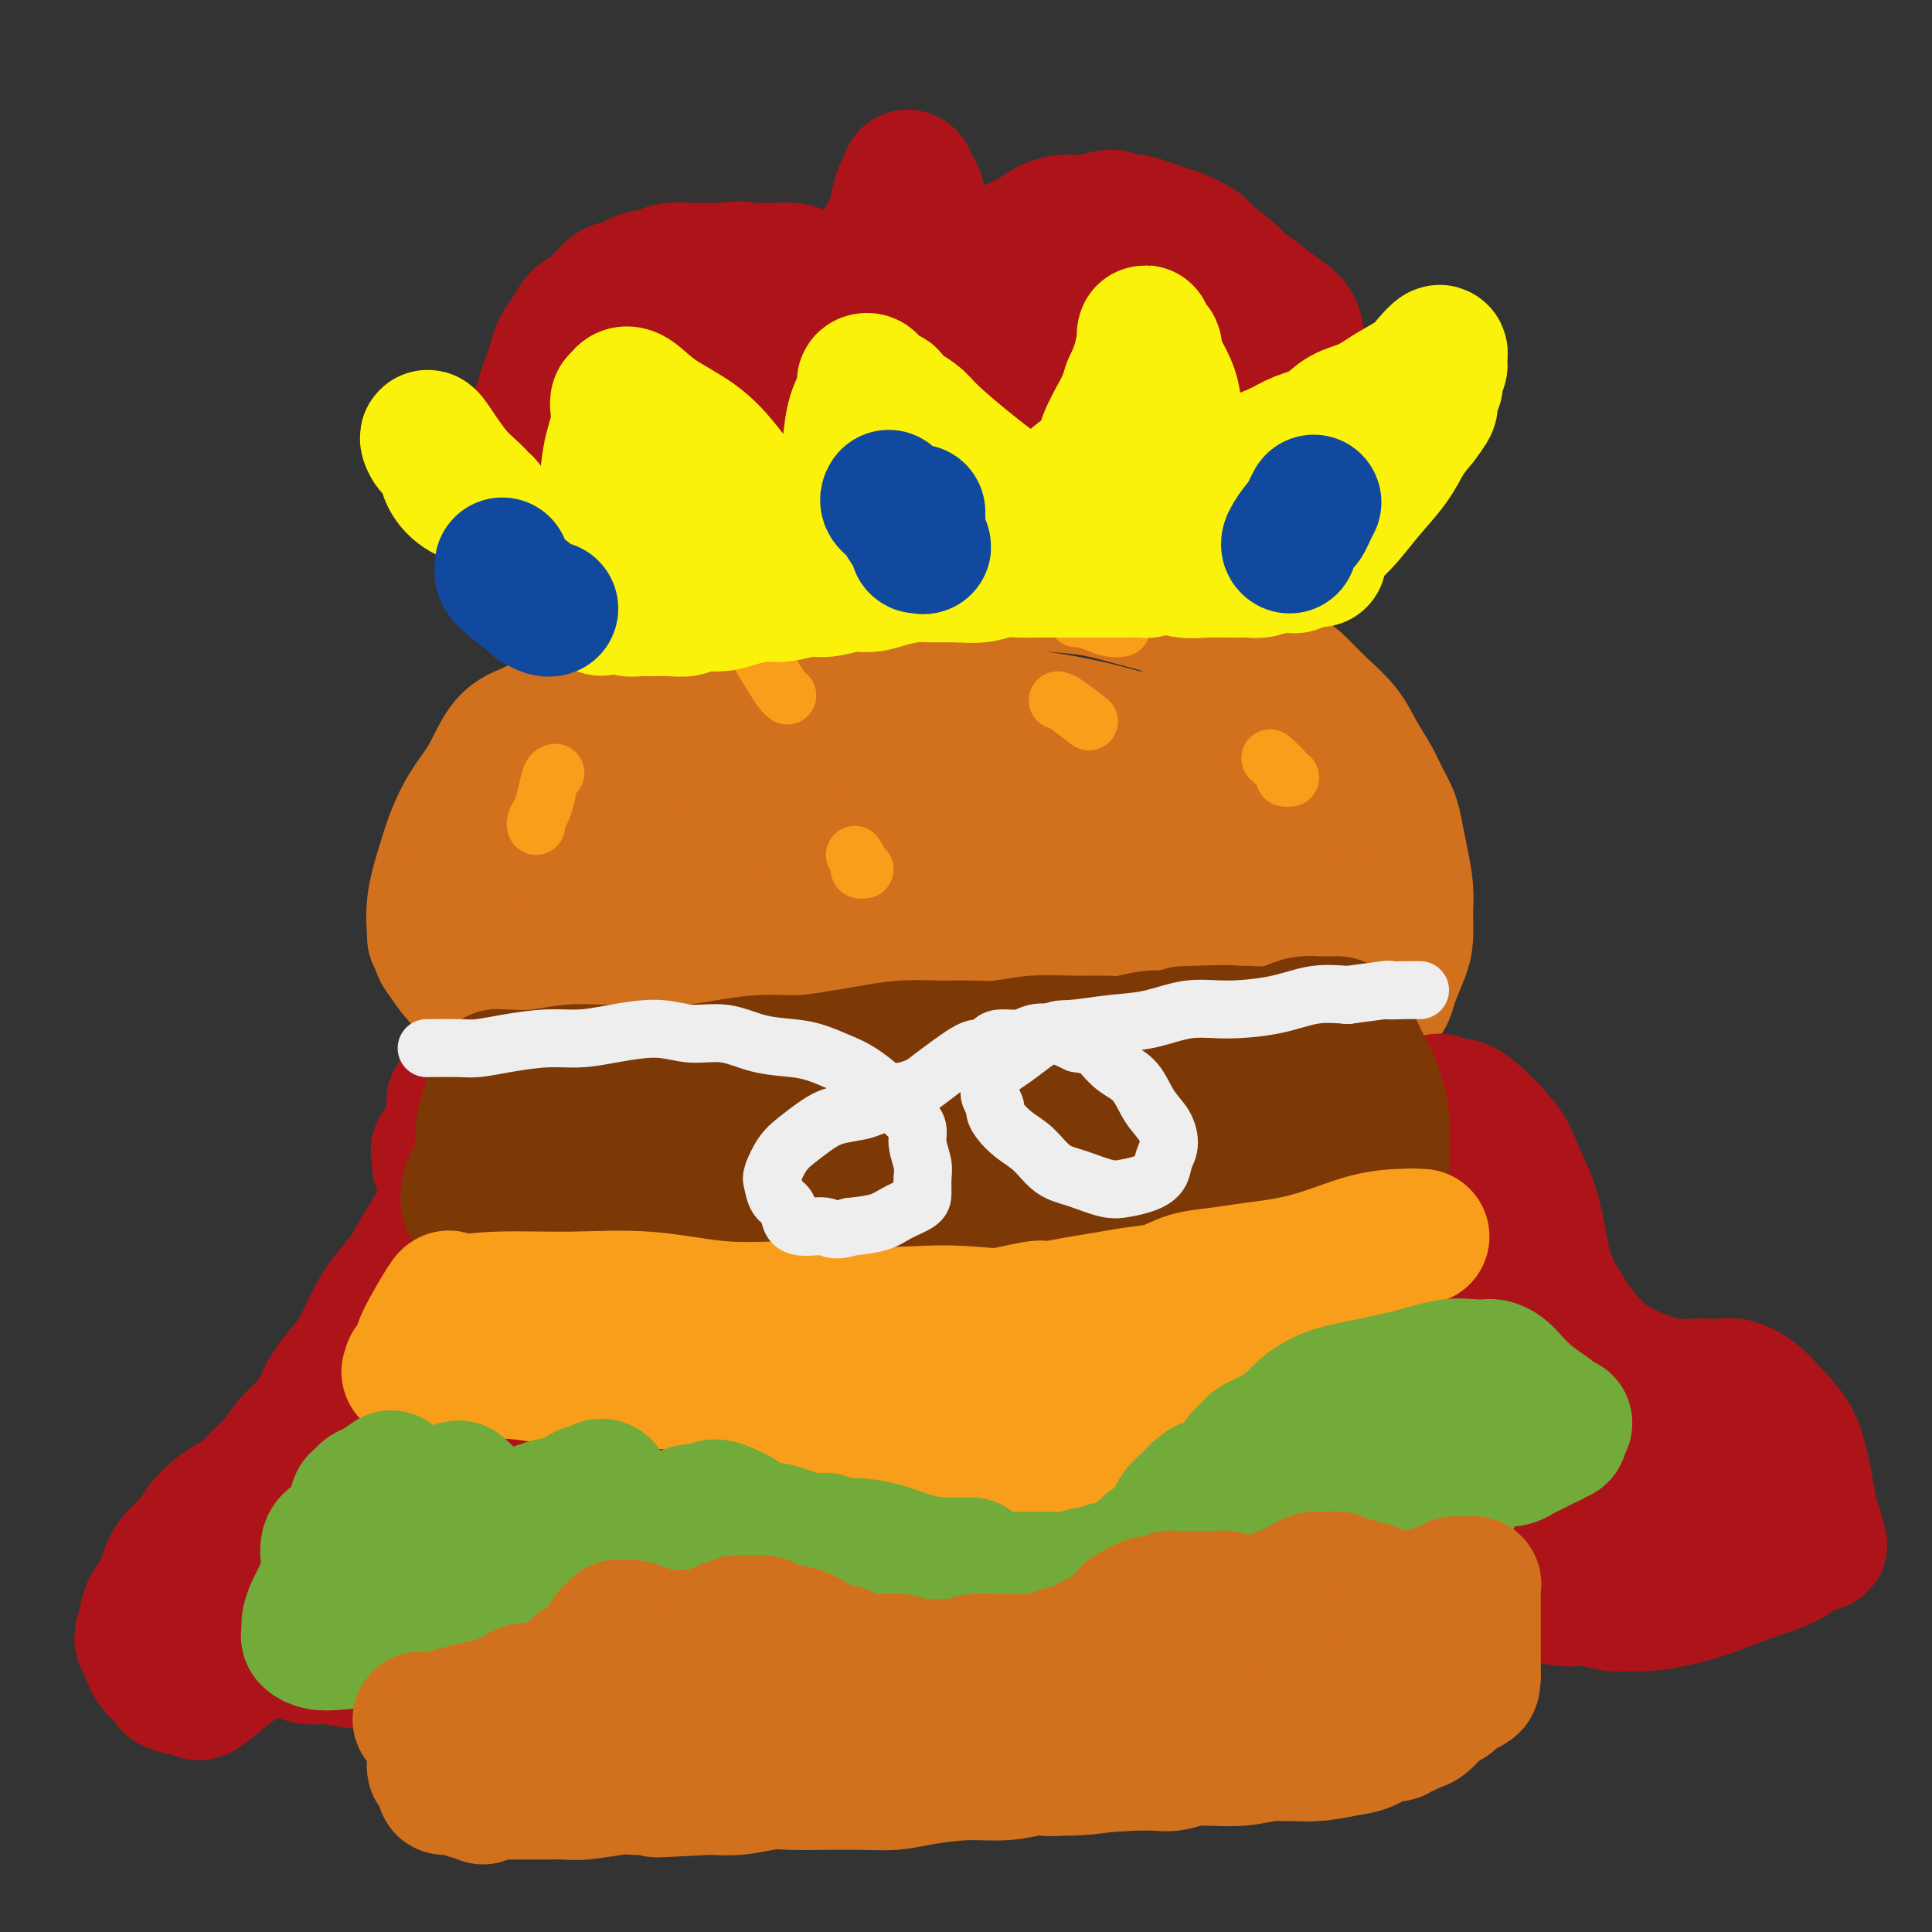<svg viewBox='0 0 400 400' version='1.1' xmlns='http://www.w3.org/2000/svg' xmlns:xlink='http://www.w3.org/1999/xlink'><rect x="0" y="0" width="400" height="400" fill="#333333" stroke="none"/><g fill='none' stroke='rgb(210,113,29)' stroke-width='28' stroke-linecap='round' stroke-linejoin='round'><path d='M90,194c0.049,0.052 0.098,0.105 0,-1c-0.098,-1.105 -0.344,-3.366 0,-6c0.344,-2.634 1.276,-5.640 2,-8c0.724,-2.360 1.238,-4.073 2,-6c0.762,-1.927 1.772,-4.066 3,-6c1.228,-1.934 2.676,-3.661 4,-6c1.324,-2.339 2.526,-5.288 4,-7c1.474,-1.712 3.221,-2.186 5,-3c1.779,-0.814 3.589,-1.969 5,-3c1.411,-1.031 2.423,-1.938 4,-3c1.577,-1.062 3.720,-2.281 6,-3c2.280,-0.719 4.696,-0.940 7,-2c2.304,-1.060 4.495,-2.959 7,-4c2.505,-1.041 5.323,-1.224 8,-2c2.677,-0.776 5.212,-2.144 8,-3c2.788,-0.856 5.827,-1.200 9,-2c3.173,-0.800 6.479,-2.056 9,-3c2.521,-0.944 4.258,-1.577 6,-2c1.742,-0.423 3.491,-0.636 6,-1c2.509,-0.364 5.778,-0.880 9,-1c3.222,-0.120 6.397,0.156 9,0c2.603,-0.156 4.634,-0.744 7,-1c2.366,-0.256 5.068,-0.179 8,0c2.932,0.179 6.095,0.460 9,1c2.905,0.540 5.551,1.338 8,2c2.449,0.662 4.700,1.189 7,2c2.300,0.811 4.650,1.905 7,3'/><path d='M249,129c4.757,1.713 5.649,2.494 6,3c0.351,0.506 0.159,0.735 2,2c1.841,1.265 5.714,3.565 8,5c2.286,1.435 2.987,2.004 4,3c1.013,0.996 2.340,2.419 4,4c1.660,1.581 3.653,3.322 5,5c1.347,1.678 2.049,3.294 3,5c0.951,1.706 2.153,3.500 3,5c0.847,1.500 1.341,2.704 2,4c0.659,1.296 1.483,2.684 2,4c0.517,1.316 0.728,2.561 1,4c0.272,1.439 0.607,3.072 1,5c0.393,1.928 0.845,4.151 1,6c0.155,1.849 0.015,3.325 0,5c-0.015,1.675 0.096,3.551 0,5c-0.096,1.449 -0.400,2.471 -1,4c-0.600,1.529 -1.496,3.564 -2,5c-0.504,1.436 -0.618,2.271 -1,3c-0.382,0.729 -1.034,1.350 -2,2c-0.966,0.650 -2.246,1.329 -4,2c-1.754,0.671 -3.983,1.335 -6,2c-2.017,0.665 -3.823,1.331 -6,2c-2.177,0.669 -4.725,1.342 -8,2c-3.275,0.658 -7.278,1.301 -11,2c-3.722,0.699 -7.162,1.455 -11,2c-3.838,0.545 -8.075,0.880 -12,1c-3.925,0.120 -7.538,0.027 -11,0c-3.462,-0.027 -6.773,0.013 -11,0c-4.227,-0.013 -9.369,-0.081 -12,0c-2.631,0.081 -2.752,0.309 -6,0c-3.248,-0.309 -9.624,-1.154 -16,-2'/><path d='M171,219c-12.535,-0.154 -9.873,-0.041 -11,0c-1.127,0.041 -6.042,0.008 -9,0c-2.958,-0.008 -3.957,0.010 -6,0c-2.043,-0.010 -5.130,-0.048 -8,0c-2.870,0.048 -5.524,0.183 -8,0c-2.476,-0.183 -4.774,-0.682 -7,-1c-2.226,-0.318 -4.381,-0.454 -6,-1c-1.619,-0.546 -2.701,-1.503 -4,-2c-1.299,-0.497 -2.816,-0.533 -4,-1c-1.184,-0.467 -2.037,-1.365 -3,-2c-0.963,-0.635 -2.038,-1.008 -3,-2c-0.962,-0.992 -1.812,-2.601 -3,-4c-1.188,-1.399 -2.713,-2.586 -4,-4c-1.287,-1.414 -2.338,-3.055 -3,-4c-0.662,-0.945 -0.937,-1.194 -1,-2c-0.063,-0.806 0.087,-2.169 0,-3c-0.087,-0.831 -0.410,-1.128 0,-2c0.410,-0.872 1.552,-2.318 3,-4c1.448,-1.682 3.200,-3.601 6,-6c2.800,-2.399 6.647,-5.278 9,-7c2.353,-1.722 3.213,-2.286 10,-4c6.787,-1.714 19.500,-4.579 25,-6c5.500,-1.421 3.785,-1.400 7,-2c3.215,-0.600 11.358,-1.823 18,-3c6.642,-1.177 11.782,-2.309 16,-3c4.218,-0.691 7.513,-0.942 11,-1c3.487,-0.058 7.166,0.079 11,0c3.834,-0.079 7.821,-0.372 12,0c4.179,0.372 8.548,1.408 12,2c3.452,0.592 5.986,0.741 8,1c2.014,0.259 3.507,0.630 5,1'/><path d='M244,159c8.265,1.073 4.929,1.754 4,2c-0.929,0.246 0.550,0.056 1,0c0.450,-0.056 -0.128,0.021 0,0c0.128,-0.021 0.962,-0.139 0,0c-0.962,0.139 -3.720,0.535 -9,1c-5.280,0.465 -13.084,0.998 -21,2c-7.916,1.002 -15.946,2.473 -24,4c-8.054,1.527 -16.134,3.110 -23,5c-6.866,1.890 -12.519,4.087 -19,6c-6.481,1.913 -13.789,3.541 -20,6c-6.211,2.459 -11.324,5.748 -16,8c-4.676,2.252 -8.916,3.468 -11,5c-2.084,1.532 -2.012,3.379 -2,4c0.012,0.621 -0.037,0.016 0,0c0.037,-0.016 0.160,0.558 2,1c1.840,0.442 5.397,0.753 11,1c5.603,0.247 13.253,0.431 20,0c6.747,-0.431 12.592,-1.478 19,-2c6.408,-0.522 13.379,-0.521 20,-1c6.621,-0.479 12.892,-1.439 19,-2c6.108,-0.561 12.052,-0.724 18,-1c5.948,-0.276 11.901,-0.666 17,-1c5.099,-0.334 9.346,-0.611 13,-1c3.654,-0.389 6.717,-0.889 9,-1c2.283,-0.111 3.786,0.166 5,0c1.214,-0.166 2.140,-0.777 2,-1c-0.140,-0.223 -1.345,-0.060 -5,0c-3.655,0.060 -9.758,0.017 -14,0c-4.242,-0.017 -6.621,-0.009 -9,0'/><path d='M231,194c-9.501,-0.084 -20.254,0.204 -31,1c-10.746,0.796 -21.485,2.098 -27,3c-5.515,0.902 -5.806,1.404 -9,2c-3.194,0.596 -9.291,1.285 -14,2c-4.709,0.715 -8.032,1.455 -11,2c-2.968,0.545 -5.583,0.896 -7,1c-1.417,0.104 -1.637,-0.040 -2,0c-0.363,0.040 -0.868,0.264 1,0c1.868,-0.264 6.108,-1.016 11,-2c4.892,-0.984 10.437,-2.201 16,-3c5.563,-0.799 11.145,-1.181 17,-2c5.855,-0.819 11.983,-2.077 18,-3c6.017,-0.923 11.924,-1.512 18,-2c6.076,-0.488 12.320,-0.874 17,-1c4.680,-0.126 7.795,0.009 11,0c3.205,-0.009 6.500,-0.160 10,0c3.500,0.160 7.206,0.632 10,1c2.794,0.368 4.676,0.632 6,1c1.324,0.368 2.091,0.838 3,1c0.909,0.162 1.960,0.014 2,0c0.040,-0.014 -0.933,0.107 -1,0c-0.067,-0.107 0.771,-0.440 -2,-1c-2.771,-0.560 -9.151,-1.347 -16,-2c-6.849,-0.653 -14.166,-1.173 -22,-2c-7.834,-0.827 -16.185,-1.962 -24,-3c-7.815,-1.038 -15.095,-1.979 -23,-3c-7.905,-1.021 -16.436,-2.121 -24,-3c-7.564,-0.879 -14.161,-1.537 -19,-2c-4.839,-0.463 -7.919,-0.732 -11,-1'/><path d='M128,178c-22.303,-2.841 -8.061,-1.444 -3,-1c5.061,0.444 0.940,-0.065 -1,0c-1.940,0.065 -1.700,0.703 0,0c1.700,-0.703 4.861,-2.748 7,-4c2.139,-1.252 3.257,-1.712 7,-3c3.743,-1.288 10.110,-3.406 16,-5c5.890,-1.594 11.304,-2.666 16,-4c4.696,-1.334 8.675,-2.932 13,-4c4.325,-1.068 8.995,-1.607 13,-2c4.005,-0.393 7.344,-0.639 11,-1c3.656,-0.361 7.629,-0.837 12,-1c4.371,-0.163 9.138,-0.012 13,0c3.862,0.012 6.818,-0.113 9,0c2.182,0.113 3.592,0.465 5,1c1.408,0.535 2.816,1.255 4,2c1.184,0.745 2.144,1.516 3,2c0.856,0.484 1.608,0.682 2,1c0.392,0.318 0.423,0.755 0,1c-0.423,0.245 -1.301,0.297 -3,1c-1.699,0.703 -4.219,2.057 -6,3c-1.781,0.943 -2.821,1.475 -8,2c-5.179,0.525 -14.496,1.041 -19,1c-4.504,-0.041 -4.196,-0.641 -8,-1c-3.804,-0.359 -11.718,-0.477 -18,-1c-6.282,-0.523 -10.930,-1.449 -15,-2c-4.070,-0.551 -7.563,-0.725 -10,-1c-2.437,-0.275 -3.818,-0.651 -5,-1c-1.182,-0.349 -2.164,-0.671 -3,-1c-0.836,-0.329 -1.524,-0.665 -2,-1c-0.476,-0.335 -0.738,-0.667 -1,-1'/><path d='M157,158c-9.535,-1.878 -2.372,-2.074 2,-3c4.372,-0.926 5.953,-2.584 9,-4c3.047,-1.416 7.558,-2.592 12,-3c4.442,-0.408 8.814,-0.049 13,0c4.186,0.049 8.186,-0.212 13,0c4.814,0.212 10.442,0.896 16,2c5.558,1.104 11.046,2.626 15,4c3.954,1.374 6.373,2.600 9,4c2.627,1.400 5.463,2.974 8,5c2.537,2.026 4.775,4.503 7,7c2.225,2.497 4.437,5.015 6,7c1.563,1.985 2.478,3.438 3,5c0.522,1.562 0.653,3.234 1,5c0.347,1.766 0.912,3.628 1,5c0.088,1.372 -0.302,2.255 -1,3c-0.698,0.745 -1.706,1.352 -3,2c-1.294,0.648 -2.876,1.337 -6,1c-3.124,-0.337 -7.792,-1.699 -12,-3c-4.208,-1.301 -7.958,-2.542 -11,-4c-3.042,-1.458 -5.376,-3.134 -7,-5c-1.624,-1.866 -2.537,-3.924 -3,-5c-0.463,-1.076 -0.476,-1.170 1,-3c1.476,-1.830 4.439,-5.394 6,-7c1.561,-1.606 1.719,-1.253 3,-2c1.281,-0.747 3.686,-2.595 6,-4c2.314,-1.405 4.539,-2.368 6,-3c1.461,-0.632 2.160,-0.932 3,-1c0.840,-0.068 1.823,0.095 2,0c0.177,-0.095 -0.452,-0.449 0,0c0.452,0.449 1.986,1.700 3,3c1.014,1.300 1.507,2.650 2,4'/><path d='M261,168c1.727,1.594 1.044,2.580 1,4c-0.044,1.420 0.552,3.273 1,5c0.448,1.727 0.747,3.328 1,5c0.253,1.672 0.460,3.414 1,5c0.540,1.586 1.414,3.017 2,4c0.586,0.983 0.884,1.519 1,2c0.116,0.481 0.048,0.907 0,1c-0.048,0.093 -0.078,-0.147 0,0c0.078,0.147 0.262,0.680 0,0c-0.262,-0.680 -0.970,-2.575 -2,-5c-1.030,-2.425 -2.381,-5.382 -3,-7c-0.619,-1.618 -0.506,-1.898 -1,-3c-0.494,-1.102 -1.594,-3.028 -2,-4c-0.406,-0.972 -0.116,-0.992 0,-1c0.116,-0.008 0.058,-0.004 0,0'/></g>
<g fill='none' stroke='rgb(173,20,25)' stroke-width='28' stroke-linecap='round' stroke-linejoin='round'><path d='M94,228c0.007,0.904 0.013,1.809 0,3c-0.013,1.191 -0.047,2.670 0,4c0.047,1.330 0.175,2.511 0,4c-0.175,1.489 -0.654,3.286 -1,5c-0.346,1.714 -0.561,3.346 -1,5c-0.439,1.654 -1.104,3.329 -2,5c-0.896,1.671 -2.025,3.339 -3,5c-0.975,1.661 -1.797,3.315 -3,5c-1.203,1.685 -2.787,3.402 -4,5c-1.213,1.598 -2.053,3.077 -3,5c-0.947,1.923 -2.000,4.290 -3,6c-1.000,1.710 -1.947,2.764 -3,4c-1.053,1.236 -2.210,2.656 -3,4c-0.790,1.344 -1.212,2.614 -2,4c-0.788,1.386 -1.943,2.889 -3,4c-1.057,1.111 -2.015,1.831 -3,3c-0.985,1.169 -1.996,2.788 -3,4c-1.004,1.212 -2.002,2.018 -3,3c-0.998,0.982 -1.995,2.138 -3,3c-1.005,0.862 -2.016,1.428 -3,2c-0.984,0.572 -1.940,1.151 -3,2c-1.060,0.849 -2.223,1.967 -3,3c-0.777,1.033 -1.167,1.980 -2,3c-0.833,1.020 -2.107,2.113 -3,3c-0.893,0.887 -1.404,1.568 -2,3c-0.596,1.432 -1.276,3.616 -2,5c-0.724,1.384 -1.493,1.967 -2,3c-0.507,1.033 -0.754,2.517 -1,4'/><path d='M30,337c-1.120,2.859 -0.419,2.506 0,3c0.419,0.494 0.557,1.834 1,3c0.443,1.166 1.190,2.158 2,3c0.810,0.842 1.682,1.534 2,2c0.318,0.466 0.082,0.706 1,1c0.918,0.294 2.989,0.642 4,1c1.011,0.358 0.962,0.727 2,0c1.038,-0.727 3.163,-2.552 5,-4c1.837,-1.448 3.388,-2.521 5,-4c1.612,-1.479 3.287,-3.363 5,-5c1.713,-1.637 3.466,-3.026 5,-4c1.534,-0.974 2.851,-1.531 4,-2c1.149,-0.469 2.131,-0.849 3,-1c0.869,-0.151 1.625,-0.074 2,0c0.375,0.074 0.367,0.143 1,1c0.633,0.857 1.905,2.502 3,4c1.095,1.498 2.014,2.850 3,4c0.986,1.150 2.041,2.098 3,3c0.959,0.902 1.824,1.757 3,2c1.176,0.243 2.663,-0.127 4,0c1.337,0.127 2.525,0.751 3,1c0.475,0.249 0.238,0.125 0,0'/><path d='M298,228c1.122,0.484 2.244,0.968 3,1c0.756,0.032 1.148,-0.387 3,1c1.852,1.387 5.166,4.580 7,7c1.834,2.420 2.189,4.065 3,6c0.811,1.935 2.078,4.158 3,7c0.922,2.842 1.498,6.301 2,9c0.502,2.699 0.930,4.638 2,7c1.070,2.362 2.781,5.147 4,7c1.219,1.853 1.946,2.773 3,4c1.054,1.227 2.435,2.759 4,4c1.565,1.241 3.314,2.189 5,3c1.686,0.811 3.309,1.486 5,2c1.691,0.514 3.448,0.869 5,1c1.552,0.131 2.897,0.040 4,0c1.103,-0.040 1.964,-0.027 3,0c1.036,0.027 2.249,0.070 3,0c0.751,-0.070 1.041,-0.252 2,0c0.959,0.252 2.586,0.940 4,2c1.414,1.060 2.616,2.492 4,4c1.384,1.508 2.949,3.090 4,5c1.051,1.910 1.588,4.147 2,6c0.412,1.853 0.698,3.321 1,5c0.302,1.679 0.620,3.567 1,5c0.380,1.433 0.823,2.409 1,3c0.177,0.591 0.089,0.795 0,1'/><path d='M376,318c1.398,3.805 0.394,0.818 0,0c-0.394,-0.818 -0.178,0.532 0,1c0.178,0.468 0.318,0.054 0,0c-0.318,-0.054 -1.093,0.251 -2,1c-0.907,0.749 -1.944,1.942 -4,3c-2.056,1.058 -5.130,1.982 -8,3c-2.870,1.018 -5.537,2.130 -8,3c-2.463,0.870 -4.723,1.497 -7,2c-2.277,0.503 -4.569,0.882 -6,1c-1.431,0.118 -1.999,-0.024 -3,0c-1.001,0.024 -2.435,0.213 -4,0c-1.565,-0.213 -3.260,-0.828 -5,-1c-1.740,-0.172 -3.525,0.098 -5,0c-1.475,-0.098 -2.642,-0.563 -4,-1c-1.358,-0.437 -2.909,-0.846 -4,-1c-1.091,-0.154 -1.723,-0.053 -3,0c-1.277,0.053 -3.199,0.060 -5,0c-1.801,-0.060 -3.479,-0.186 -6,0c-2.521,0.186 -5.884,0.683 -9,1c-3.116,0.317 -5.986,0.453 -12,1c-6.014,0.547 -15.171,1.505 -20,2c-4.829,0.495 -5.330,0.528 -9,1c-3.670,0.472 -10.508,1.381 -16,2c-5.492,0.619 -9.637,0.946 -15,1c-5.363,0.054 -11.945,-0.164 -18,0c-6.055,0.164 -11.584,0.709 -18,1c-6.416,0.291 -13.719,0.327 -20,1c-6.281,0.673 -11.539,1.985 -17,3c-5.461,1.015 -11.124,1.735 -16,2c-4.876,0.265 -8.965,0.076 -13,0c-4.035,-0.076 -8.018,-0.038 -12,0'/><path d='M107,344c-31.770,2.319 -13.695,0.617 -9,0c4.695,-0.617 -3.990,-0.150 -9,0c-5.010,0.150 -6.344,-0.016 -8,0c-1.656,0.016 -3.633,0.215 -6,0c-2.367,-0.215 -5.123,-0.845 -7,-1c-1.877,-0.155 -2.876,0.163 -4,0c-1.124,-0.163 -2.373,-0.809 -3,-1c-0.627,-0.191 -0.634,0.073 -1,0c-0.366,-0.073 -1.093,-0.481 -1,-1c0.093,-0.519 1.004,-1.148 3,-3c1.996,-1.852 5.075,-4.927 10,-8c4.925,-3.073 11.695,-6.143 18,-9c6.305,-2.857 12.144,-5.502 18,-9c5.856,-3.498 11.729,-7.851 17,-11c5.271,-3.149 9.941,-5.095 14,-7c4.059,-1.905 7.508,-3.769 10,-5c2.492,-1.231 4.027,-1.828 5,-2c0.973,-0.172 1.384,0.080 1,0c-0.384,-0.080 -1.562,-0.491 -4,-1c-2.438,-0.509 -6.137,-1.116 -9,-1c-2.863,0.116 -4.889,0.957 -12,-1c-7.111,-1.957 -19.305,-6.710 -25,-10c-5.695,-3.290 -4.891,-5.116 -5,-6c-0.109,-0.884 -1.132,-0.824 -2,-2c-0.868,-1.176 -1.580,-3.586 -2,-5c-0.420,-1.414 -0.549,-1.833 -1,-3c-0.451,-1.167 -1.226,-3.084 -2,-5'/><path d='M93,253c-1.813,-4.103 -0.345,-3.860 0,-5c0.345,-1.140 -0.434,-3.664 -1,-5c-0.566,-1.336 -0.918,-1.483 -1,-2c-0.082,-0.517 0.105,-1.403 0,-2c-0.105,-0.597 -0.503,-0.903 0,-1c0.503,-0.097 1.907,0.016 5,0c3.093,-0.016 7.876,-0.163 13,0c5.124,0.163 10.589,0.634 16,1c5.411,0.366 10.770,0.627 17,1c6.230,0.373 13.333,0.857 20,1c6.667,0.143 12.900,-0.055 20,0c7.100,0.055 15.069,0.362 22,0c6.931,-0.362 12.826,-1.393 19,-2c6.174,-0.607 12.629,-0.790 18,-1c5.371,-0.210 9.659,-0.449 14,-1c4.341,-0.551 8.734,-1.416 13,-2c4.266,-0.584 8.404,-0.889 12,-1c3.596,-0.111 6.651,-0.029 8,0c1.349,0.029 0.992,0.004 1,0c0.008,-0.004 0.380,0.012 1,0c0.620,-0.012 1.489,-0.051 0,0c-1.489,0.051 -5.336,0.192 -12,1c-6.664,0.808 -16.145,2.283 -25,4c-8.855,1.717 -17.085,3.677 -27,6c-9.915,2.323 -21.516,5.010 -35,8c-13.484,2.990 -28.853,6.283 -42,10c-13.147,3.717 -24.074,7.859 -35,12'/><path d='M114,275c-13.582,4.023 -9.037,3.079 -13,5c-3.963,1.921 -16.435,6.706 -22,9c-5.565,2.294 -4.222,2.095 -4,2c0.222,-0.095 -0.678,-0.088 0,0c0.678,0.088 2.935,0.255 13,-1c10.065,-1.255 27.937,-3.934 32,-5c4.063,-1.066 -5.685,-0.520 18,-4c23.685,-3.480 80.803,-10.985 104,-14c23.197,-3.015 12.474,-1.540 14,-1c1.526,0.540 15.303,0.146 24,0c8.697,-0.146 12.315,-0.045 15,0c2.685,0.045 4.436,0.034 5,0c0.564,-0.034 -0.060,-0.091 0,0c0.060,0.091 0.803,0.329 -2,1c-2.803,0.671 -9.151,1.774 -17,3c-7.849,1.226 -17.197,2.573 -28,4c-10.803,1.427 -23.059,2.933 -35,5c-11.941,2.067 -23.567,4.695 -34,7c-10.433,2.305 -19.674,4.286 -29,7c-9.326,2.714 -18.735,6.160 -23,8c-4.265,1.840 -3.384,2.073 -9,5c-5.616,2.927 -17.730,8.549 -24,11c-6.270,2.451 -6.697,1.732 -8,2c-1.303,0.268 -3.482,1.522 -5,2c-1.518,0.478 -2.376,0.180 -3,0c-0.624,-0.180 -1.014,-0.241 -1,0c0.014,0.241 0.433,0.783 1,-1c0.567,-1.783 1.284,-5.892 2,-10'/><path d='M85,310c0.754,-3.577 1.638,-7.020 3,-10c1.362,-2.980 3.201,-5.498 5,-9c1.799,-3.502 3.556,-7.990 5,-12c1.444,-4.010 2.573,-7.544 4,-11c1.427,-3.456 3.153,-6.834 5,-9c1.847,-2.166 3.816,-3.120 5,-4c1.184,-0.880 1.581,-1.685 2,-2c0.419,-0.315 0.858,-0.140 1,0c0.142,0.140 -0.014,0.246 0,1c0.014,0.754 0.198,2.156 -2,6c-2.198,3.844 -6.778,10.130 -11,16c-4.222,5.870 -8.086,11.322 -12,15c-3.914,3.678 -7.877,5.580 -11,8c-3.123,2.420 -5.405,5.359 -7,8c-1.595,2.641 -2.502,4.985 -3,6c-0.498,1.015 -0.587,0.702 1,1c1.587,0.298 4.851,1.209 11,2c6.149,0.791 15.184,1.464 24,2c8.816,0.536 17.415,0.937 27,0c9.585,-0.937 20.157,-3.210 32,-5c11.843,-1.790 24.956,-3.096 37,-5c12.044,-1.904 23.019,-4.406 33,-6c9.981,-1.594 18.967,-2.280 26,-3c7.033,-0.720 12.114,-1.475 16,-2c3.886,-0.525 6.579,-0.822 8,-1c1.421,-0.178 1.572,-0.237 1,0c-0.572,0.237 -1.866,0.771 -3,1c-1.134,0.229 -2.108,0.154 -8,1c-5.892,0.846 -16.702,2.612 -27,4c-10.298,1.388 -20.085,2.396 -30,4c-9.915,1.604 -19.957,3.802 -30,6'/><path d='M187,312c-20.150,3.435 -22.024,4.021 -27,5c-4.976,0.979 -13.055,2.349 -19,4c-5.945,1.651 -9.758,3.583 -12,5c-2.242,1.417 -2.913,2.319 -4,3c-1.087,0.681 -2.588,1.141 -1,1c1.588,-0.141 6.267,-0.884 13,-2c6.733,-1.116 15.520,-2.605 24,-4c8.480,-1.395 16.652,-2.697 25,-4c8.348,-1.303 16.871,-2.608 26,-4c9.129,-1.392 18.863,-2.871 28,-4c9.137,-1.129 17.677,-1.907 26,-2c8.323,-0.093 16.430,0.498 22,1c5.570,0.502 8.602,0.915 12,1c3.398,0.085 7.162,-0.160 11,0c3.838,0.160 7.752,0.723 11,1c3.248,0.277 5.832,0.267 8,0c2.168,-0.267 3.922,-0.792 5,-1c1.078,-0.208 1.480,-0.098 2,0c0.520,0.098 1.159,0.185 2,0c0.841,-0.185 1.884,-0.644 3,-1c1.116,-0.356 2.306,-0.611 3,-1c0.694,-0.389 0.893,-0.912 1,-1c0.107,-0.088 0.122,0.257 0,0c-0.122,-0.257 -0.381,-1.118 0,-1c0.381,0.118 1.400,1.216 1,0c-0.400,-1.216 -2.221,-4.746 -7,-10c-4.779,-5.254 -12.518,-12.233 -17,-17c-4.482,-4.767 -5.707,-7.322 -8,-10c-2.293,-2.678 -5.655,-5.479 -8,-8c-2.345,-2.521 -3.672,-4.760 -5,-7'/><path d='M302,256c-6.195,-6.975 -2.684,-3.411 -2,-3c0.684,0.411 -1.459,-2.331 -3,-4c-1.541,-1.669 -2.480,-2.266 -4,-3c-1.520,-0.734 -3.623,-1.604 -5,-2c-1.377,-0.396 -2.030,-0.317 -2,1c0.030,1.317 0.743,3.871 2,7c1.257,3.129 3.058,6.831 6,11c2.942,4.169 7.026,8.805 11,13c3.974,4.195 7.838,7.950 11,11c3.162,3.050 5.620,5.394 8,7c2.380,1.606 4.681,2.474 6,3c1.319,0.526 1.656,0.710 2,1c0.344,0.290 0.694,0.687 1,1c0.306,0.313 0.568,0.544 0,0c-0.568,-0.544 -1.967,-1.861 -5,-4c-3.033,-2.139 -7.701,-5.099 -13,-8c-5.299,-2.901 -11.230,-5.744 -16,-8c-4.770,-2.256 -8.379,-3.924 -13,-5c-4.621,-1.076 -10.255,-1.561 -14,-2c-3.745,-0.439 -5.603,-0.833 -9,-1c-3.397,-0.167 -8.335,-0.108 -13,0c-4.665,0.108 -9.059,0.266 -14,0c-4.941,-0.266 -10.431,-0.957 -15,-1c-4.569,-0.043 -8.216,0.560 -12,1c-3.784,0.440 -7.703,0.717 -11,1c-3.297,0.283 -5.972,0.573 -9,1c-3.028,0.427 -6.410,0.991 -10,1c-3.590,0.009 -7.390,-0.536 -11,-1c-3.610,-0.464 -7.032,-0.847 -10,-1c-2.968,-0.153 -5.484,-0.077 -8,0'/><path d='M150,272c-6.566,-0.710 -8.480,-1.486 -12,-2c-3.520,-0.514 -8.644,-0.767 -12,-1c-3.356,-0.233 -4.942,-0.447 -7,-1c-2.058,-0.553 -4.587,-1.447 -6,-2c-1.413,-0.553 -1.708,-0.766 -2,-1c-0.292,-0.234 -0.580,-0.491 -1,-1c-0.420,-0.509 -0.971,-1.271 -1,-2c-0.029,-0.729 0.464,-1.426 2,-2c1.536,-0.574 4.116,-1.025 9,-2c4.884,-0.975 12.073,-2.472 20,-3c7.927,-0.528 16.593,-0.086 26,1c9.407,1.086 19.557,2.817 29,4c9.443,1.183 18.181,1.820 26,3c7.819,1.180 14.720,2.905 22,4c7.280,1.095 14.939,1.561 20,2c5.061,0.439 7.523,0.852 10,1c2.477,0.148 4.968,0.030 7,0c2.032,-0.030 3.606,0.028 5,0c1.394,-0.028 2.609,-0.140 3,0c0.391,0.140 -0.041,0.533 0,0c0.041,-0.533 0.555,-1.992 -2,0c-2.555,1.992 -8.178,7.435 -12,11c-3.822,3.565 -5.842,5.253 -8,8c-2.158,2.747 -4.454,6.552 -5,10c-0.546,3.448 0.658,6.537 3,9c2.342,2.463 5.824,4.299 9,6c3.176,1.701 6.047,3.266 9,4c2.953,0.734 5.986,0.638 8,0c2.014,-0.638 3.007,-1.819 4,-3'/><path d='M294,315c2.252,-1.634 1.881,-4.218 2,-7c0.119,-2.782 0.727,-5.763 1,-9c0.273,-3.237 0.213,-6.730 0,-10c-0.213,-3.270 -0.577,-6.319 -1,-9c-0.423,-2.681 -0.904,-4.996 -2,-7c-1.096,-2.004 -2.806,-3.697 -5,-6c-2.194,-2.303 -4.870,-5.217 -8,-7c-3.130,-1.783 -6.713,-2.436 -10,-3c-3.287,-0.564 -6.279,-1.041 -9,-1c-2.721,0.041 -5.173,0.599 -8,1c-2.827,0.401 -6.030,0.647 -8,1c-1.970,0.353 -2.706,0.815 -3,1c-0.294,0.185 -0.147,0.092 0,0'/></g>
<g fill='none' stroke='rgb(124,56,5)' stroke-width='28' stroke-linecap='round' stroke-linejoin='round'><path d='M101,242c-0.428,-1.354 -0.857,-2.708 -1,-4c-0.143,-1.292 -0.001,-2.521 0,-3c0.001,-0.479 -0.140,-0.208 0,-1c0.140,-0.792 0.559,-2.647 1,-4c0.441,-1.353 0.902,-2.205 1,-3c0.098,-0.795 -0.167,-1.534 0,-2c0.167,-0.466 0.766,-0.660 1,-1c0.234,-0.340 0.104,-0.827 0,-1c-0.104,-0.173 -0.183,-0.032 0,0c0.183,0.032 0.628,-0.044 2,0c1.372,0.044 3.670,0.209 6,0c2.330,-0.209 4.693,-0.791 7,-1c2.307,-0.209 4.558,-0.046 7,0c2.442,0.046 5.077,-0.025 8,0c2.923,0.025 6.136,0.147 9,0c2.864,-0.147 5.379,-0.564 8,-1c2.621,-0.436 5.346,-0.891 8,-1c2.654,-0.109 5.236,0.129 8,0c2.764,-0.129 5.711,-0.623 8,-1c2.289,-0.377 3.919,-0.636 6,-1c2.081,-0.364 4.612,-0.833 7,-1c2.388,-0.167 4.632,-0.030 7,0c2.368,0.030 4.861,-0.045 7,0c2.139,0.045 3.926,0.209 6,0c2.074,-0.209 4.437,-0.792 7,-1c2.563,-0.208 5.328,-0.042 8,0c2.672,0.042 5.252,-0.040 7,0c1.748,0.040 2.663,0.203 4,0c1.337,-0.203 3.096,-0.772 5,-1c1.904,-0.228 3.952,-0.114 6,0'/><path d='M244,215c21.848,-1.620 5.968,-1.169 2,-1c-3.968,0.169 3.975,0.056 8,0c4.025,-0.056 4.132,-0.053 5,0c0.868,0.053 2.498,0.158 4,0c1.502,-0.158 2.876,-0.578 4,-1c1.124,-0.422 1.999,-0.845 3,-1c1.001,-0.155 2.128,-0.042 3,0c0.872,0.042 1.490,0.013 2,0c0.510,-0.013 0.913,-0.009 1,0c0.087,0.009 -0.143,0.024 0,0c0.143,-0.024 0.658,-0.088 1,0c0.342,0.088 0.511,0.329 1,1c0.489,0.671 1.298,1.771 2,3c0.702,1.229 1.298,2.588 2,4c0.702,1.412 1.508,2.878 2,4c0.492,1.122 0.668,1.900 1,3c0.332,1.100 0.821,2.523 1,4c0.179,1.477 0.048,3.008 0,4c-0.048,0.992 -0.014,1.446 0,2c0.014,0.554 0.007,1.208 0,2c-0.007,0.792 -0.013,1.721 0,2c0.013,0.279 0.045,-0.091 0,0c-0.045,0.091 -0.167,0.643 -1,1c-0.833,0.357 -2.376,0.518 -4,1c-1.624,0.482 -3.327,1.285 -5,2c-1.673,0.715 -3.316,1.344 -5,2c-1.684,0.656 -3.410,1.341 -6,2c-2.590,0.659 -6.043,1.293 -9,2c-2.957,0.707 -5.416,1.488 -8,2c-2.584,0.512 -5.292,0.756 -8,1'/><path d='M240,254c-7.811,1.198 -14.839,1.694 -18,2c-3.161,0.306 -2.454,0.422 -5,1c-2.546,0.578 -8.343,1.619 -12,2c-3.657,0.381 -5.172,0.102 -8,0c-2.828,-0.102 -6.968,-0.027 -10,0c-3.032,0.027 -4.956,0.007 -7,0c-2.044,-0.007 -4.207,-0.002 -7,0c-2.793,0.002 -6.216,0.001 -9,0c-2.784,-0.001 -4.930,-0.000 -7,0c-2.070,0.000 -4.065,0.001 -6,0c-1.935,-0.001 -3.812,-0.004 -6,0c-2.188,0.004 -4.688,0.016 -7,0c-2.312,-0.016 -4.435,-0.060 -6,0c-1.565,0.060 -2.572,0.224 -4,0c-1.428,-0.224 -3.277,-0.834 -5,-1c-1.723,-0.166 -3.318,0.114 -5,0c-1.682,-0.114 -3.449,-0.622 -5,-1c-1.551,-0.378 -2.884,-0.626 -4,-1c-1.116,-0.374 -2.014,-0.873 -3,-1c-0.986,-0.127 -2.061,0.117 -3,0c-0.939,-0.117 -1.744,-0.594 -2,-1c-0.256,-0.406 0.036,-0.741 0,-1c-0.036,-0.259 -0.401,-0.441 -1,-1c-0.599,-0.559 -1.434,-1.493 -2,-2c-0.566,-0.507 -0.865,-0.587 -1,-1c-0.135,-0.413 -0.108,-1.160 0,-2c0.108,-0.840 0.297,-1.771 1,-3c0.703,-1.229 1.920,-2.754 4,-4c2.080,-1.246 5.023,-2.213 8,-3c2.977,-0.787 5.989,-1.393 9,-2'/><path d='M119,235c8.257,-1.161 20.401,-1.565 28,-2c7.599,-0.435 10.655,-0.901 15,-1c4.345,-0.099 9.980,0.169 15,0c5.020,-0.169 9.425,-0.776 15,-1c5.575,-0.224 12.321,-0.064 18,0c5.679,0.064 10.291,0.031 13,0c2.709,-0.031 3.515,-0.061 6,0c2.485,0.061 6.647,0.212 10,0c3.353,-0.212 5.896,-0.789 8,-1c2.104,-0.211 3.770,-0.057 5,0c1.230,0.057 2.024,0.015 3,0c0.976,-0.015 2.132,-0.005 3,0c0.868,0.005 1.446,0.004 2,0c0.554,-0.004 1.083,-0.013 1,0c-0.083,0.013 -0.778,0.047 0,0c0.778,-0.047 3.029,-0.175 0,0c-3.029,0.175 -11.339,0.654 -19,1c-7.661,0.346 -14.674,0.558 -21,1c-6.326,0.442 -11.965,1.115 -18,2c-6.035,0.885 -12.465,1.981 -18,3c-5.535,1.019 -10.174,1.961 -15,3c-4.826,1.039 -9.838,2.175 -14,3c-4.162,0.825 -7.475,1.340 -10,2c-2.525,0.660 -4.262,1.467 -5,2c-0.738,0.533 -0.476,0.792 0,1c0.476,0.208 1.167,0.364 4,0c2.833,-0.364 7.810,-1.247 13,-2c5.190,-0.753 10.595,-1.377 16,-2'/><path d='M174,244c8.066,-0.768 11.730,-1.186 16,-2c4.270,-0.814 9.144,-2.022 14,-3c4.856,-0.978 9.693,-1.726 13,-2c3.307,-0.274 5.083,-0.074 6,0c0.917,0.074 0.976,0.021 1,0c0.024,-0.021 0.012,-0.011 0,0'/></g>
<g fill='none' stroke='rgb(249,158,27)' stroke-width='28' stroke-linecap='round' stroke-linejoin='round'><path d='M93,269c0.006,-0.294 0.012,-0.587 -1,1c-1.012,1.587 -3.041,5.056 -4,7c-0.959,1.944 -0.849,2.363 -1,3c-0.151,0.637 -0.565,1.491 -1,2c-0.435,0.509 -0.892,0.672 -1,1c-0.108,0.328 0.133,0.820 0,1c-0.133,0.180 -0.640,0.047 0,0c0.640,-0.047 2.427,-0.009 4,0c1.573,0.009 2.932,-0.011 5,0c2.068,0.011 4.844,0.055 7,0c2.156,-0.055 3.691,-0.207 6,0c2.309,0.207 5.392,0.773 8,1c2.608,0.227 4.740,0.116 7,0c2.260,-0.116 4.647,-0.237 7,0c2.353,0.237 4.672,0.833 7,1c2.328,0.167 4.665,-0.095 7,0c2.335,0.095 4.667,0.548 7,1'/><path d='M150,287c11.107,0.815 6.373,0.851 6,1c-0.373,0.149 3.613,0.410 6,1c2.387,0.590 3.175,1.510 5,2c1.825,0.490 4.686,0.550 7,1c2.314,0.450 4.081,1.288 6,2c1.919,0.712 3.990,1.296 6,2c2.010,0.704 3.958,1.526 6,2c2.042,0.474 4.179,0.599 6,1c1.821,0.401 3.327,1.077 5,2c1.673,0.923 3.512,2.094 5,3c1.488,0.906 2.623,1.549 4,2c1.377,0.451 2.994,0.712 4,1c1.006,0.288 1.400,0.604 2,1c0.600,0.396 1.406,0.872 2,1c0.594,0.128 0.977,-0.092 1,0c0.023,0.092 -0.312,0.497 0,0c0.312,-0.497 1.272,-1.896 2,-3c0.728,-1.104 1.224,-1.915 3,-4c1.776,-2.085 4.830,-5.445 6,-7c1.170,-1.555 0.454,-1.306 1,-2c0.546,-0.694 2.352,-2.333 4,-4c1.648,-1.667 3.138,-3.364 5,-5c1.862,-1.636 4.097,-3.212 5,-4c0.903,-0.788 0.474,-0.789 2,-2c1.526,-1.211 5.007,-3.632 7,-5c1.993,-1.368 2.496,-1.684 3,-2'/><path d='M259,271c4.141,-2.761 5.993,-3.163 8,-4c2.007,-0.837 4.170,-2.108 6,-3c1.830,-0.892 3.326,-1.406 5,-2c1.674,-0.594 3.524,-1.270 5,-2c1.476,-0.730 2.577,-1.516 4,-2c1.423,-0.484 3.169,-0.666 4,-1c0.831,-0.334 0.747,-0.822 1,-1c0.253,-0.178 0.842,-0.048 1,0c0.158,0.048 -0.117,0.014 0,0c0.117,-0.014 0.624,-0.008 1,0c0.376,0.008 0.619,0.019 0,0c-0.619,-0.019 -2.102,-0.069 -4,0c-1.898,0.069 -4.211,0.256 -7,1c-2.789,0.744 -6.055,2.044 -9,3c-2.945,0.956 -5.570,1.569 -8,2c-2.430,0.431 -4.665,0.679 -7,1c-2.335,0.321 -4.770,0.716 -7,1c-2.230,0.284 -4.257,0.457 -6,1c-1.743,0.543 -3.203,1.456 -5,2c-1.797,0.544 -3.930,0.718 -6,1c-2.070,0.282 -4.077,0.672 -6,1c-1.923,0.328 -3.763,0.595 -6,1c-2.237,0.405 -4.870,0.949 -6,1c-1.130,0.051 -0.756,-0.393 -3,0c-2.244,0.393 -7.107,1.621 -11,2c-3.893,0.379 -6.817,-0.090 -10,0c-3.183,0.090 -6.624,0.740 -10,1c-3.376,0.260 -6.688,0.130 -10,0'/><path d='M173,274c-8.683,0.468 -8.390,0.137 -10,0c-1.610,-0.137 -5.124,-0.079 -9,0c-3.876,0.079 -8.115,0.179 -12,0c-3.885,-0.179 -7.417,-0.635 -11,-1c-3.583,-0.365 -7.217,-0.637 -10,-1c-2.783,-0.363 -4.715,-0.815 -7,-1c-2.285,-0.185 -4.925,-0.102 -7,0c-2.075,0.102 -3.586,0.225 -5,0c-1.414,-0.225 -2.731,-0.796 -4,-1c-1.269,-0.204 -2.489,-0.040 -3,0c-0.511,0.040 -0.311,-0.044 -1,0c-0.689,0.044 -2.267,0.216 -1,0c1.267,-0.216 5.378,-0.819 10,-1c4.622,-0.181 9.754,0.060 15,0c5.246,-0.060 10.606,-0.422 16,0c5.394,0.422 10.820,1.629 16,2c5.180,0.371 10.112,-0.092 15,0c4.888,0.092 9.732,0.739 14,1c4.268,0.261 7.960,0.137 11,0c3.040,-0.137 5.427,-0.285 10,0c4.573,0.285 11.330,1.003 14,1c2.670,-0.003 1.251,-0.728 1,-1c-0.251,-0.272 0.665,-0.092 1,0c0.335,0.092 0.090,0.097 0,0c-0.090,-0.097 -0.024,-0.295 0,0c0.024,0.295 0.007,1.084 -1,2c-1.007,0.916 -3.003,1.958 -5,3'/><path d='M210,277c-1.825,1.310 -4.389,2.585 -7,4c-2.611,1.415 -5.271,2.971 -7,4c-1.729,1.029 -2.527,1.530 -3,2c-0.473,0.470 -0.620,0.908 0,1c0.620,0.092 2.007,-0.161 4,0c1.993,0.161 4.590,0.737 7,1c2.410,0.263 4.632,0.214 7,0c2.368,-0.214 4.882,-0.593 7,-1c2.118,-0.407 3.839,-0.840 5,-1c1.161,-0.160 1.760,-0.046 2,0c0.240,0.046 0.120,0.023 0,0'/></g>
<g fill='none' stroke='rgb(115,171,58)' stroke-width='28' stroke-linecap='round' stroke-linejoin='round'><path d='M81,306c-1.064,0.754 -2.127,1.509 -3,2c-0.873,0.491 -1.554,0.719 -2,1c-0.446,0.281 -0.656,0.617 -1,1c-0.344,0.383 -0.822,0.814 -1,1c-0.178,0.186 -0.056,0.128 0,0c0.056,-0.128 0.046,-0.326 0,0c-0.046,0.326 -0.128,1.174 0,1c0.128,-0.174 0.465,-1.372 1,-2c0.535,-0.628 1.268,-0.687 2,-1c0.732,-0.313 1.463,-0.881 2,-1c0.537,-0.119 0.882,0.211 1,0c0.118,-0.211 0.011,-0.964 0,-1c-0.011,-0.036 0.074,0.644 0,1c-0.074,0.356 -0.307,0.387 -1,1c-0.693,0.613 -1.847,1.806 -3,3'/><path d='M76,312c-1.304,1.446 -2.063,2.061 -3,3c-0.937,0.939 -2.053,2.203 -3,3c-0.947,0.797 -1.725,1.128 -2,2c-0.275,0.872 -0.048,2.286 0,3c0.048,0.714 -0.084,0.728 0,1c0.084,0.272 0.383,0.803 1,1c0.617,0.197 1.553,0.062 2,0c0.447,-0.062 0.405,-0.051 1,0c0.595,0.051 1.826,0.142 3,0c1.174,-0.142 2.293,-0.517 3,-1c0.707,-0.483 1.004,-1.075 2,-2c0.996,-0.925 2.690,-2.183 4,-3c1.310,-0.817 2.234,-1.193 3,-2c0.766,-0.807 1.372,-2.045 2,-3c0.628,-0.955 1.279,-1.628 2,-2c0.721,-0.372 1.514,-0.444 2,-1c0.486,-0.556 0.665,-1.595 1,-2c0.335,-0.405 0.826,-0.176 1,0c0.174,0.176 0.032,0.298 0,0c-0.032,-0.298 0.047,-1.015 0,-1c-0.047,0.015 -0.220,0.762 0,1c0.220,0.238 0.833,-0.035 1,0c0.167,0.035 -0.111,0.377 0,1c0.111,0.623 0.611,1.528 1,2c0.389,0.472 0.665,0.513 1,1c0.335,0.487 0.728,1.420 1,2c0.272,0.580 0.424,0.807 1,1c0.576,0.193 1.577,0.351 3,0c1.423,-0.351 3.268,-1.210 5,-2c1.732,-0.790 3.352,-1.511 5,-2c1.648,-0.489 3.324,-0.744 5,-1'/><path d='M118,311c2.891,-1.241 2.617,-1.843 3,-2c0.383,-0.157 1.423,0.132 2,0c0.577,-0.132 0.690,-0.686 1,-1c0.310,-0.314 0.815,-0.387 1,0c0.185,0.387 0.049,1.234 0,2c-0.049,0.766 -0.013,1.452 0,2c0.013,0.548 0.002,0.959 0,2c-0.002,1.041 0.003,2.714 0,4c-0.003,1.286 -0.015,2.186 0,3c0.015,0.814 0.055,1.543 0,2c-0.055,0.457 -0.207,0.643 0,1c0.207,0.357 0.773,0.885 1,1c0.227,0.115 0.116,-0.183 0,0c-0.116,0.183 -0.238,0.845 0,1c0.238,0.155 0.837,-0.199 1,0c0.163,0.199 -0.108,0.952 0,1c0.108,0.048 0.597,-0.608 1,-1c0.403,-0.392 0.720,-0.518 1,-1c0.280,-0.482 0.522,-1.319 1,-2c0.478,-0.681 1.191,-1.206 2,-2c0.809,-0.794 1.715,-1.858 3,-3c1.285,-1.142 2.948,-2.363 4,-3c1.052,-0.637 1.493,-0.689 2,-1c0.507,-0.311 1.080,-0.880 2,-1c0.920,-0.120 2.186,0.208 3,0c0.814,-0.208 1.177,-0.953 2,-1c0.823,-0.047 2.106,0.603 3,1c0.894,0.397 1.398,0.542 2,1c0.602,0.458 1.301,1.229 2,2'/><path d='M155,316c2.218,0.642 1.764,0.746 2,1c0.236,0.254 1.160,0.656 2,1c0.840,0.344 1.594,0.629 2,1c0.406,0.371 0.465,0.828 1,1c0.535,0.172 1.545,0.061 2,0c0.455,-0.061 0.355,-0.070 1,0c0.645,0.070 2.035,0.218 3,0c0.965,-0.218 1.504,-0.803 2,-1c0.496,-0.197 0.947,-0.008 1,0c0.053,0.008 -0.294,-0.167 0,0c0.294,0.167 1.230,0.675 2,1c0.770,0.325 1.376,0.465 2,1c0.624,0.535 1.267,1.464 2,2c0.733,0.536 1.556,0.678 2,1c0.444,0.322 0.510,0.822 1,1c0.490,0.178 1.404,0.034 2,0c0.596,-0.034 0.875,0.043 1,0c0.125,-0.043 0.095,-0.208 0,0c-0.095,0.208 -0.256,0.787 1,1c1.256,0.213 3.930,0.061 5,0c1.070,-0.061 0.535,-0.030 0,0'/><path d='M94,313c-2.089,1.083 -4.177,2.166 -6,3c-1.823,0.834 -3.380,1.419 -5,2c-1.620,0.581 -3.302,1.159 -5,2c-1.698,0.841 -3.411,1.944 -5,3c-1.589,1.056 -3.052,2.065 -4,3c-0.948,0.935 -1.380,1.794 -2,3c-0.620,1.206 -1.429,2.757 -2,4c-0.571,1.243 -0.904,2.176 -1,3c-0.096,0.824 0.043,1.539 0,2c-0.043,0.461 -0.269,0.667 0,1c0.269,0.333 1.035,0.792 2,1c0.965,0.208 2.131,0.165 4,0c1.869,-0.165 4.441,-0.452 7,-1c2.559,-0.548 5.104,-1.357 8,-2c2.896,-0.643 6.144,-1.121 9,-2c2.856,-0.879 5.319,-2.158 8,-3c2.681,-0.842 5.580,-1.245 8,-2c2.420,-0.755 4.360,-1.862 6,-3c1.640,-1.138 2.980,-2.306 4,-3c1.020,-0.694 1.720,-0.912 2,-1c0.280,-0.088 0.140,-0.044 0,0'/><path d='M159,317c0.287,-0.195 0.574,-0.390 2,0c1.426,0.390 3.990,1.365 6,2c2.010,0.635 3.467,0.930 5,1c1.533,0.070 3.143,-0.086 5,0c1.857,0.086 3.962,0.415 6,1c2.038,0.585 4.010,1.425 6,2c1.990,0.575 3.997,0.886 6,1c2.003,0.114 4.001,0.031 5,0c0.999,-0.031 1.000,-0.009 1,0c0.000,0.009 0.000,0.004 0,0'/><path d='M205,327c0.104,0.001 0.209,0.001 1,0c0.791,-0.001 2.269,-0.004 4,0c1.731,0.004 3.714,0.016 5,0c1.286,-0.016 1.874,-0.061 3,0c1.126,0.061 2.791,0.227 4,0c1.209,-0.227 1.962,-0.848 3,-1c1.038,-0.152 2.362,0.167 3,0c0.638,-0.167 0.591,-0.818 1,-1c0.409,-0.182 1.275,0.105 2,0c0.725,-0.105 1.308,-0.601 2,-1c0.692,-0.399 1.491,-0.699 2,-1c0.509,-0.301 0.728,-0.601 1,-1c0.272,-0.399 0.599,-0.896 1,-1c0.401,-0.104 0.877,0.183 1,0c0.123,-0.183 -0.108,-0.838 0,-1c0.108,-0.162 0.553,0.169 1,0c0.447,-0.169 0.894,-0.837 1,-1c0.106,-0.163 -0.130,0.179 0,0c0.130,-0.179 0.626,-0.877 1,-1c0.374,-0.123 0.626,0.331 1,0c0.374,-0.331 0.870,-1.447 1,-2c0.130,-0.553 -0.106,-0.543 0,-1c0.106,-0.457 0.553,-1.379 1,-2c0.447,-0.621 0.893,-0.940 1,-1c0.107,-0.060 -0.126,0.139 0,0c0.126,-0.139 0.611,-0.614 1,-1c0.389,-0.386 0.683,-0.682 1,-1c0.317,-0.318 0.659,-0.659 1,-1'/><path d='M248,309c2.761,-2.431 1.162,-0.509 1,0c-0.162,0.509 1.111,-0.397 2,-1c0.889,-0.603 1.394,-0.905 2,-1c0.606,-0.095 1.314,0.016 2,0c0.686,-0.016 1.351,-0.158 2,0c0.649,0.158 1.283,0.616 2,1c0.717,0.384 1.516,0.695 2,1c0.484,0.305 0.652,0.604 1,1c0.348,0.396 0.874,0.890 1,1c0.126,0.110 -0.150,-0.163 0,0c0.150,0.163 0.726,0.762 1,1c0.274,0.238 0.244,0.116 1,0c0.756,-0.116 2.296,-0.227 3,0c0.704,0.227 0.570,0.793 1,1c0.430,0.207 1.422,0.055 2,0c0.578,-0.055 0.743,-0.014 1,0c0.257,0.014 0.608,-0.000 1,0c0.392,0.000 0.825,0.015 1,0c0.175,-0.015 0.092,-0.060 0,0c-0.092,0.060 -0.192,0.223 0,0c0.192,-0.223 0.677,-0.833 1,-1c0.323,-0.167 0.483,0.110 1,0c0.517,-0.110 1.390,-0.606 2,-1c0.610,-0.394 0.957,-0.687 1,-1c0.043,-0.313 -0.217,-0.645 0,-1c0.217,-0.355 0.912,-0.734 1,-1c0.088,-0.266 -0.429,-0.419 0,0c0.429,0.419 1.806,1.411 3,2c1.194,0.589 2.206,0.774 3,1c0.794,0.226 1.370,0.493 2,1c0.630,0.507 1.315,1.253 2,2'/><path d='M290,314c1.953,1.154 1.836,1.039 2,1c0.164,-0.039 0.610,-0.003 1,0c0.390,0.003 0.724,-0.029 1,0c0.276,0.029 0.493,0.117 1,0c0.507,-0.117 1.302,-0.441 2,-1c0.698,-0.559 1.298,-1.354 2,-2c0.702,-0.646 1.508,-1.144 2,-2c0.492,-0.856 0.672,-2.071 1,-3c0.328,-0.929 0.805,-1.573 1,-2c0.195,-0.427 0.108,-0.636 0,-1c-0.108,-0.364 -0.238,-0.882 0,-1c0.238,-0.118 0.844,0.165 1,0c0.156,-0.165 -0.138,-0.776 0,-1c0.138,-0.224 0.708,-0.059 1,0c0.292,0.059 0.305,0.013 1,0c0.695,-0.013 2.073,0.008 3,0c0.927,-0.008 1.403,-0.043 2,0c0.597,0.043 1.317,0.165 2,0c0.683,-0.165 1.331,-0.618 2,-1c0.669,-0.382 1.360,-0.695 2,-1c0.640,-0.305 1.228,-0.604 2,-1c0.772,-0.396 1.727,-0.890 2,-1c0.273,-0.110 -0.137,0.163 0,0c0.137,-0.163 0.821,-0.761 1,-1c0.179,-0.239 -0.148,-0.119 0,0c0.148,0.119 0.772,0.238 1,0c0.228,-0.238 0.061,-0.833 0,-1c-0.061,-0.167 -0.018,0.095 0,0c0.018,-0.095 0.009,-0.548 0,-1'/><path d='M323,295c1.667,-0.968 0.833,0.113 0,0c-0.833,-0.113 -1.665,-1.420 -2,-2c-0.335,-0.580 -0.173,-0.432 -1,-1c-0.827,-0.568 -2.643,-1.851 -4,-3c-1.357,-1.149 -2.256,-2.164 -3,-3c-0.744,-0.836 -1.331,-1.491 -2,-2c-0.669,-0.509 -1.418,-0.870 -2,-1c-0.582,-0.130 -0.998,-0.029 -1,0c-0.002,0.029 0.411,-0.014 0,0c-0.411,0.014 -1.645,0.086 -3,0c-1.355,-0.086 -2.832,-0.328 -5,0c-2.168,0.328 -5.026,1.228 -8,2c-2.974,0.772 -6.062,1.418 -9,2c-2.938,0.582 -5.725,1.100 -8,2c-2.275,0.900 -4.038,2.181 -5,3c-0.962,0.819 -1.124,1.175 -2,2c-0.876,0.825 -2.467,2.118 -4,3c-1.533,0.882 -3.008,1.355 -4,2c-0.992,0.645 -1.502,1.464 -2,2c-0.498,0.536 -0.983,0.789 -1,1c-0.017,0.211 0.434,0.380 1,0c0.566,-0.380 1.246,-1.309 3,-2c1.754,-0.691 4.583,-1.144 7,-2c2.417,-0.856 4.421,-2.116 6,-3c1.579,-0.884 2.733,-1.392 4,-2c1.267,-0.608 2.649,-1.318 4,-2c1.351,-0.682 2.672,-1.338 4,-2c1.328,-0.662 2.664,-1.331 4,-2'/><path d='M290,287c5.115,-2.393 1.902,-1.376 1,-1c-0.902,0.376 0.507,0.110 1,0c0.493,-0.110 0.071,-0.065 0,0c-0.071,0.065 0.209,0.151 0,0c-0.209,-0.151 -0.908,-0.538 -2,0c-1.092,0.538 -2.578,2.001 -4,3c-1.422,0.999 -2.780,1.533 -4,2c-1.220,0.467 -2.302,0.868 -3,1c-0.698,0.132 -1.012,-0.006 -1,0c0.012,0.006 0.350,0.156 1,0c0.650,-0.156 1.611,-0.616 3,-1c1.389,-0.384 3.207,-0.690 5,-1c1.793,-0.310 3.560,-0.622 5,-1c1.440,-0.378 2.554,-0.822 3,-1c0.446,-0.178 0.223,-0.089 0,0'/></g>
<g fill='none' stroke='rgb(210,113,29)' stroke-width='28' stroke-linecap='round' stroke-linejoin='round'><path d='M87,356c0.292,-0.024 0.584,-0.048 1,0c0.416,0.048 0.954,0.167 2,0c1.046,-0.167 2.598,-0.622 4,-1c1.402,-0.378 2.654,-0.680 4,-1c1.346,-0.320 2.787,-0.659 4,-1c1.213,-0.341 2.198,-0.683 3,-1c0.802,-0.317 1.421,-0.609 2,-1c0.579,-0.391 1.119,-0.882 2,-1c0.881,-0.118 2.104,0.138 3,0c0.896,-0.138 1.465,-0.670 2,-1c0.535,-0.330 1.036,-0.458 2,-1c0.964,-0.542 2.391,-1.496 3,-2c0.609,-0.504 0.401,-0.556 1,-1c0.599,-0.444 2.007,-1.281 3,-2c0.993,-0.719 1.573,-1.321 2,-2c0.427,-0.679 0.702,-1.436 1,-2c0.298,-0.564 0.618,-0.936 1,-1c0.382,-0.064 0.826,0.178 1,0c0.174,-0.178 0.079,-0.777 0,-1c-0.079,-0.223 -0.142,-0.070 0,0c0.142,0.070 0.487,0.057 1,0c0.513,-0.057 1.192,-0.159 2,0c0.808,0.159 1.745,0.579 3,1c1.255,0.421 2.829,0.842 4,1c1.171,0.158 1.938,0.053 3,0c1.062,-0.053 2.417,-0.053 3,0c0.583,0.053 0.393,0.158 1,0c0.607,-0.158 2.009,-0.581 3,-1c0.991,-0.419 1.569,-0.834 2,-1c0.431,-0.166 0.716,-0.083 1,0'/><path d='M151,337c4.110,-0.380 2.384,-0.831 2,-1c-0.384,-0.169 0.575,-0.056 1,0c0.425,0.056 0.315,0.056 1,0c0.685,-0.056 2.165,-0.166 3,0c0.835,0.166 1.025,0.609 2,1c0.975,0.391 2.737,0.731 4,1c1.263,0.269 2.028,0.467 3,1c0.972,0.533 2.150,1.400 3,2c0.850,0.600 1.372,0.931 2,1c0.628,0.069 1.363,-0.125 2,0c0.637,0.125 1.175,0.570 2,1c0.825,0.430 1.938,0.846 3,1c1.062,0.154 2.072,0.045 3,0c0.928,-0.045 1.773,-0.026 2,0c0.227,0.026 -0.166,0.061 0,0c0.166,-0.061 0.890,-0.216 2,0c1.110,0.216 2.607,0.804 4,1c1.393,0.196 2.683,-0.000 4,0c1.317,0.000 2.662,0.197 4,0c1.338,-0.197 2.667,-0.787 4,-1c1.333,-0.213 2.668,-0.047 4,0c1.332,0.047 2.661,-0.024 4,0c1.339,0.024 2.689,0.143 4,0c1.311,-0.143 2.581,-0.548 4,-1c1.419,-0.452 2.985,-0.951 4,-1c1.015,-0.049 1.480,0.353 2,0c0.520,-0.353 1.095,-1.459 2,-2c0.905,-0.541 2.139,-0.516 3,-1c0.861,-0.484 1.347,-1.476 2,-2c0.653,-0.524 1.472,-0.578 2,-1c0.528,-0.422 0.764,-1.211 1,-2'/><path d='M234,334c2.335,-1.482 2.173,-1.185 2,-1c-0.173,0.185 -0.359,0.260 0,0c0.359,-0.260 1.261,-0.854 2,-1c0.739,-0.146 1.314,0.157 2,0c0.686,-0.157 1.483,-0.774 2,-1c0.517,-0.226 0.754,-0.061 1,0c0.246,0.061 0.502,0.017 1,0c0.498,-0.017 1.239,-0.005 2,0c0.761,0.005 1.541,0.005 2,0c0.459,-0.005 0.595,-0.016 1,0c0.405,0.016 1.078,0.057 2,0c0.922,-0.057 2.093,-0.212 3,0c0.907,0.212 1.551,0.790 2,1c0.449,0.210 0.703,0.053 1,0c0.297,-0.053 0.635,-0.003 1,0c0.365,0.003 0.755,-0.041 1,0c0.245,0.041 0.345,0.166 1,0c0.655,-0.166 1.866,-0.623 3,-1c1.134,-0.377 2.192,-0.675 3,-1c0.808,-0.325 1.365,-0.675 2,-1c0.635,-0.325 1.349,-0.623 2,-1c0.651,-0.377 1.239,-0.834 2,-1c0.761,-0.166 1.694,-0.040 2,0c0.306,0.040 -0.016,-0.004 0,0c0.016,0.004 0.371,0.058 1,0c0.629,-0.058 1.533,-0.226 2,0c0.467,0.226 0.498,0.848 1,1c0.502,0.152 1.475,-0.165 2,0c0.525,0.165 0.603,0.814 1,1c0.397,0.186 1.113,-0.090 2,0c0.887,0.090 1.943,0.545 3,1'/><path d='M286,330c2.222,0.691 1.778,0.918 2,1c0.222,0.082 1.109,0.018 2,0c0.891,-0.018 1.787,0.010 2,0c0.213,-0.010 -0.255,-0.059 0,0c0.255,0.059 1.235,0.226 2,0c0.765,-0.226 1.314,-0.844 2,-1c0.686,-0.156 1.507,0.151 2,0c0.493,-0.151 0.658,-0.758 1,-1c0.342,-0.242 0.861,-0.117 1,0c0.139,0.117 -0.102,0.228 0,0c0.102,-0.228 0.548,-0.793 1,-1c0.452,-0.207 0.910,-0.055 1,0c0.090,0.055 -0.187,0.015 0,0c0.187,-0.015 0.839,-0.004 1,0c0.161,0.004 -0.167,0.000 0,0c0.167,-0.000 0.829,0.003 1,0c0.171,-0.003 -0.150,-0.013 0,0c0.150,0.013 0.772,0.048 1,0c0.228,-0.048 0.061,-0.180 0,0c-0.061,0.180 -0.016,0.670 0,1c0.016,0.330 0.004,0.498 0,1c-0.004,0.502 -0.001,1.337 0,2c0.001,0.663 0.000,1.155 0,2c-0.000,0.845 -0.000,2.043 0,3c0.000,0.957 0.000,1.675 0,2c-0.000,0.325 -0.000,0.259 0,1c0.000,0.741 0.000,2.290 0,3c-0.000,0.710 -0.000,0.582 0,1c0.000,0.418 0.000,1.382 0,2c-0.000,0.618 -0.000,0.891 0,1c0.000,0.109 0.000,0.055 0,0'/><path d='M305,347c-0.065,3.103 -0.728,1.361 -1,1c-0.272,-0.361 -0.155,0.661 0,1c0.155,0.339 0.347,-0.004 0,0c-0.347,0.004 -1.233,0.354 -2,1c-0.767,0.646 -1.414,1.588 -2,2c-0.586,0.412 -1.111,0.296 -2,1c-0.889,0.704 -2.144,2.229 -3,3c-0.856,0.771 -1.315,0.787 -2,1c-0.685,0.213 -1.596,0.621 -3,1c-1.404,0.379 -3.301,0.728 -5,1c-1.699,0.272 -3.201,0.466 -5,1c-1.799,0.534 -3.896,1.409 -6,2c-2.104,0.591 -4.216,0.898 -6,1c-1.784,0.102 -3.242,-0.002 -5,0c-1.758,0.002 -3.818,0.109 -6,0c-2.182,-0.109 -4.488,-0.435 -7,0c-2.512,0.435 -5.230,1.632 -7,2c-1.770,0.368 -2.592,-0.094 -7,0c-4.408,0.094 -12.401,0.742 -16,1c-3.599,0.258 -2.804,0.124 -3,0c-0.196,-0.124 -1.384,-0.240 -3,0c-1.616,0.240 -3.661,0.835 -6,1c-2.339,0.165 -4.973,-0.099 -8,0c-3.027,0.099 -6.448,0.563 -9,1c-2.552,0.437 -4.235,0.848 -6,1c-1.765,0.152 -3.611,0.044 -6,0c-2.389,-0.044 -5.320,-0.026 -8,0c-2.680,0.026 -5.110,0.058 -7,0c-1.890,-0.058 -3.240,-0.208 -5,0c-1.760,0.208 -3.932,0.774 -6,1c-2.068,0.226 -4.034,0.113 -6,0'/><path d='M147,370c-19.562,1.084 -7.969,0.294 -5,0c2.969,-0.294 -2.688,-0.093 -6,0c-3.312,0.093 -4.281,0.077 -5,0c-0.719,-0.077 -1.189,-0.217 -3,0c-1.811,0.217 -4.963,0.790 -7,1c-2.037,0.210 -2.958,0.056 -4,0c-1.042,-0.056 -2.203,-0.015 -3,0c-0.797,0.015 -1.228,0.004 -2,0c-0.772,-0.004 -1.883,-0.001 -3,0c-1.117,0.001 -2.238,0.001 -3,0c-0.762,-0.001 -1.163,-0.004 -2,0c-0.837,0.004 -2.108,0.015 -3,0c-0.892,-0.015 -1.406,-0.057 -2,0c-0.594,0.057 -1.270,0.211 -2,0c-0.730,-0.211 -1.515,-0.789 -2,-1c-0.485,-0.211 -0.670,-0.056 -1,0c-0.330,0.056 -0.806,0.013 -1,0c-0.194,-0.013 -0.107,0.004 0,0c0.107,-0.004 0.235,-0.029 0,0c-0.235,0.029 -0.833,0.111 -1,0c-0.167,-0.111 0.098,-0.414 0,-1c-0.098,-0.586 -0.559,-1.455 -1,-2c-0.441,-0.545 -0.861,-0.766 -1,-1c-0.139,-0.234 0.004,-0.482 0,-1c-0.004,-0.518 -0.156,-1.305 0,-2c0.156,-0.695 0.619,-1.297 1,-2c0.381,-0.703 0.679,-1.508 1,-2c0.321,-0.492 0.663,-0.671 1,-1c0.337,-0.329 0.668,-0.808 1,-1c0.332,-0.192 0.666,-0.096 1,0'/><path d='M95,357c0.866,-1.171 0.532,-1.098 1,-1c0.468,0.098 1.740,0.219 3,0c1.260,-0.219 2.509,-0.780 4,-1c1.491,-0.220 3.223,-0.100 5,0c1.777,0.100 3.597,0.181 7,0c3.403,-0.181 8.389,-0.623 13,-1c4.611,-0.377 8.848,-0.688 14,-1c5.152,-0.312 11.218,-0.623 14,-1c2.782,-0.377 2.280,-0.818 7,-1c4.720,-0.182 14.662,-0.104 21,0c6.338,0.104 9.071,0.234 13,0c3.929,-0.234 9.052,-0.833 14,-1c4.948,-0.167 9.719,0.096 14,0c4.281,-0.096 8.071,-0.551 12,-1c3.929,-0.449 7.995,-0.891 12,-1c4.005,-0.109 7.947,0.114 11,0c3.053,-0.114 5.216,-0.567 8,-1c2.784,-0.433 6.188,-0.848 9,-1c2.812,-0.152 5.030,-0.041 7,0c1.970,0.041 3.690,0.011 5,0c1.310,-0.011 2.210,-0.002 3,0c0.790,0.002 1.470,-0.002 2,0c0.530,0.002 0.908,0.011 1,0c0.092,-0.011 -0.104,-0.042 0,0c0.104,0.042 0.509,0.158 -1,0c-1.509,-0.158 -4.930,-0.589 -9,-1c-4.070,-0.411 -8.788,-0.803 -13,-1c-4.212,-0.197 -7.918,-0.199 -12,0c-4.082,0.199 -8.541,0.600 -13,1'/><path d='M247,345c-9.296,0.039 -8.536,0.637 -10,1c-1.464,0.363 -5.152,0.489 -9,1c-3.848,0.511 -7.854,1.405 -11,2c-3.146,0.595 -5.431,0.892 -7,1c-1.569,0.108 -2.422,0.029 -3,0c-0.578,-0.029 -0.879,-0.008 -1,0c-0.121,0.008 -0.060,0.004 0,0'/><path d='M100,372c-0.179,-0.447 -0.357,-0.894 0,-1c0.357,-0.106 1.250,0.129 3,0c1.750,-0.129 4.357,-0.622 7,-1c2.643,-0.378 5.321,-0.641 8,-1c2.679,-0.359 5.357,-0.814 9,-1c3.643,-0.186 8.249,-0.103 12,0c3.751,0.103 6.647,0.225 10,0c3.353,-0.225 7.163,-0.796 11,-1c3.837,-0.204 7.702,-0.041 11,0c3.298,0.041 6.028,-0.042 9,0c2.972,0.042 6.185,0.208 9,0c2.815,-0.208 5.230,-0.791 8,-1c2.770,-0.209 5.894,-0.046 9,0c3.106,0.046 6.195,-0.026 9,0c2.805,0.026 5.326,0.150 8,0c2.674,-0.150 5.501,-0.575 8,-1c2.499,-0.425 4.670,-0.850 7,-1c2.330,-0.150 4.818,-0.026 7,0c2.182,0.026 4.059,-0.045 6,0c1.941,0.045 3.947,0.205 6,0c2.053,-0.205 4.151,-0.775 6,-1c1.849,-0.225 3.447,-0.107 5,0c1.553,0.107 3.060,0.201 5,0c1.940,-0.201 4.313,-0.699 6,-1c1.687,-0.301 2.690,-0.405 4,-1c1.310,-0.595 2.928,-1.680 4,-2c1.072,-0.320 1.597,0.124 2,0c0.403,-0.124 0.685,-0.817 1,-1c0.315,-0.183 0.662,0.143 1,0c0.338,-0.143 0.668,-0.755 1,-1c0.332,-0.245 0.666,-0.122 1,0'/><path d='M293,357c3.034,-1.151 0.621,-1.028 0,-1c-0.621,0.028 0.552,-0.038 1,0c0.448,0.038 0.173,0.179 0,0c-0.173,-0.179 -0.243,-0.677 0,-1c0.243,-0.323 0.799,-0.471 1,-1c0.201,-0.529 0.048,-1.440 0,-2c-0.048,-0.560 0.009,-0.769 0,-1c-0.009,-0.231 -0.082,-0.484 0,-1c0.082,-0.516 0.321,-1.295 0,-3c-0.321,-1.705 -1.200,-4.338 -2,-6c-0.800,-1.662 -1.521,-2.354 -2,-3c-0.479,-0.646 -0.716,-1.245 -1,-2c-0.284,-0.755 -0.615,-1.665 -1,-2c-0.385,-0.335 -0.824,-0.096 -1,0c-0.176,0.096 -0.088,0.048 0,0'/></g>
<g fill='none' stroke='rgb(249,158,27)' stroke-width='12' stroke-linecap='round' stroke-linejoin='round'><path d='M115,160c-0.332,0.047 -0.663,0.093 -1,1c-0.337,0.907 -0.679,2.674 -1,4c-0.321,1.326 -0.622,2.211 -1,3c-0.378,0.789 -0.832,1.482 -1,2c-0.168,0.518 -0.048,0.862 0,1c0.048,0.138 0.024,0.069 0,0'/><path d='M156,133c0.136,0.362 0.271,0.724 1,2c0.729,1.276 2.051,3.466 3,5c0.949,1.534 1.525,2.413 2,3c0.475,0.587 0.850,0.882 1,1c0.150,0.118 0.075,0.059 0,0'/><path d='M177,177c0.452,0.732 0.905,1.464 1,2c0.095,0.536 -0.167,0.875 0,1c0.167,0.125 0.762,0.036 1,0c0.238,-0.036 0.119,-0.018 0,0'/><path d='M219,145c0.400,0.089 0.800,0.178 2,1c1.200,0.822 3.200,2.378 4,3c0.800,0.622 0.400,0.311 0,0'/><path d='M223,128c-0.042,0.022 -0.085,0.044 0,0c0.085,-0.044 0.296,-0.156 1,0c0.704,0.156 1.900,0.578 3,1c1.100,0.422 2.104,0.844 3,1c0.896,0.156 1.685,0.044 2,0c0.315,-0.044 0.158,-0.022 0,0'/><path d='M263,157c1.298,1.155 2.595,2.310 3,3c0.405,0.690 -0.083,0.917 0,1c0.083,0.083 0.738,0.024 1,0c0.262,-0.024 0.131,-0.012 0,0'/></g>
<g fill='none' stroke='rgb(173,20,25)' stroke-width='28' stroke-linecap='round' stroke-linejoin='round'><path d='M132,121c0.219,-0.118 0.438,-0.235 -1,-2c-1.438,-1.765 -4.533,-5.177 -7,-8c-2.467,-2.823 -4.307,-5.056 -6,-7c-1.693,-1.944 -3.238,-3.599 -4,-5c-0.762,-1.401 -0.740,-2.550 -1,-4c-0.260,-1.450 -0.803,-3.202 -1,-4c-0.197,-0.798 -0.048,-0.642 0,-1c0.048,-0.358 -0.004,-1.230 0,-2c0.004,-0.770 0.063,-1.437 0,-2c-0.063,-0.563 -0.249,-1.020 0,-2c0.249,-0.980 0.931,-2.482 1,-3c0.069,-0.518 -0.476,-0.052 2,-2c2.476,-1.948 7.972,-6.309 10,-8c2.028,-1.691 0.588,-0.712 2,-1c1.412,-0.288 5.678,-1.841 9,-3c3.322,-1.159 5.702,-1.922 7,-2c1.298,-0.078 1.515,0.531 3,0c1.485,-0.531 4.236,-2.201 7,-3c2.764,-0.799 5.539,-0.725 8,-1c2.461,-0.275 4.608,-0.898 7,-1c2.392,-0.102 5.029,0.319 7,0c1.971,-0.319 3.278,-1.377 5,-2c1.722,-0.623 3.861,-0.812 6,-1'/><path d='M186,57c8.723,-1.773 5.531,-1.206 5,-1c-0.531,0.206 1.599,0.051 3,0c1.401,-0.051 2.073,0.000 3,0c0.927,-0.000 2.109,-0.053 3,0c0.891,0.053 1.492,0.210 2,0c0.508,-0.210 0.925,-0.788 1,-1c0.075,-0.212 -0.191,-0.057 0,0c0.191,0.057 0.838,0.015 1,0c0.162,-0.015 -0.162,-0.004 0,0c0.162,0.004 0.810,0.001 1,0c0.190,-0.001 -0.079,-0.000 0,0c0.079,0.000 0.506,0.000 1,0c0.494,-0.000 1.056,-0.000 2,0c0.944,0.000 2.270,0.000 4,0c1.730,-0.000 3.865,-0.000 6,0'/><path d='M218,55c5.843,-0.519 4.451,-0.815 5,-1c0.549,-0.185 3.037,-0.258 5,0c1.963,0.258 3.399,0.847 5,1c1.601,0.153 3.366,-0.128 5,0c1.634,0.128 3.136,0.666 5,1c1.864,0.334 4.091,0.463 6,1c1.909,0.537 3.499,1.482 5,2c1.501,0.518 2.912,0.609 4,1c1.088,0.391 1.854,1.081 3,2c1.146,0.919 2.674,2.068 4,3c1.326,0.932 2.450,1.647 3,3c0.550,1.353 0.526,3.343 1,5c0.474,1.657 1.447,2.979 2,4c0.553,1.021 0.684,1.739 1,3c0.316,1.261 0.815,3.065 1,4c0.185,0.935 0.057,1.001 0,2c-0.057,0.999 -0.044,2.930 0,5c0.044,2.070 0.118,4.280 0,6c-0.118,1.720 -0.428,2.951 -1,4c-0.572,1.049 -1.406,1.916 -2,3c-0.594,1.084 -0.948,2.385 -1,3c-0.052,0.615 0.197,0.543 0,1c-0.197,0.457 -0.842,1.443 -1,2c-0.158,0.557 0.169,0.685 0,1c-0.169,0.315 -0.835,0.816 -1,1c-0.165,0.184 0.172,0.049 0,0c-0.172,-0.049 -0.854,-0.013 -1,0c-0.146,0.013 0.244,0.004 0,0c-0.244,-0.004 -1.122,-0.002 -2,0'/><path d='M264,112c-3.065,2.096 -6.226,-0.164 -10,-1c-3.774,-0.836 -8.160,-0.249 -12,0c-3.840,0.249 -7.133,0.161 -11,0c-3.867,-0.161 -8.309,-0.394 -12,0c-3.691,0.394 -6.633,1.415 -11,2c-4.367,0.585 -10.161,0.735 -15,1c-4.839,0.265 -8.723,0.645 -13,1c-4.277,0.355 -8.948,0.684 -13,1c-4.052,0.316 -7.485,0.617 -11,1c-3.515,0.383 -7.113,0.846 -10,1c-2.887,0.154 -5.064,-0.001 -7,0c-1.936,0.001 -3.629,0.157 -5,0c-1.371,-0.157 -2.418,-0.625 -3,-1c-0.582,-0.375 -0.700,-0.655 -1,-1c-0.300,-0.345 -0.784,-0.756 -1,-1c-0.216,-0.244 -0.164,-0.323 1,-1c1.164,-0.677 3.442,-1.952 6,-3c2.558,-1.048 5.397,-1.870 9,-3c3.603,-1.130 7.968,-2.568 13,-4c5.032,-1.432 10.729,-2.857 16,-4c5.271,-1.143 10.117,-2.005 15,-3c4.883,-0.995 9.803,-2.123 14,-3c4.197,-0.877 7.671,-1.503 11,-2c3.329,-0.497 6.511,-0.866 11,-1c4.489,-0.134 10.283,-0.032 13,0c2.717,0.032 2.355,-0.005 3,0c0.645,0.005 2.297,0.053 3,0c0.703,-0.053 0.459,-0.207 0,0c-0.459,0.207 -1.131,0.773 -2,1c-0.869,0.227 -1.934,0.113 -3,0'/><path d='M239,92c-2.336,0.143 -5.676,0.001 -13,0c-7.324,-0.001 -18.632,0.140 -27,0c-8.368,-0.140 -13.798,-0.562 -19,-1c-5.202,-0.438 -10.178,-0.892 -15,-1c-4.822,-0.108 -9.491,0.129 -13,0c-3.509,-0.129 -5.859,-0.625 -9,-1c-3.141,-0.375 -7.074,-0.628 -9,-1c-1.926,-0.372 -1.844,-0.863 -2,-1c-0.156,-0.137 -0.549,0.080 0,0c0.549,-0.080 2.041,-0.456 4,-1c1.959,-0.544 4.386,-1.255 8,-2c3.614,-0.745 8.415,-1.524 13,-2c4.585,-0.476 8.954,-0.651 13,-1c4.046,-0.349 7.770,-0.874 11,-1c3.230,-0.126 5.966,0.147 9,0c3.034,-0.147 6.364,-0.715 9,-1c2.636,-0.285 4.576,-0.289 6,0c1.424,0.289 2.331,0.869 3,1c0.669,0.131 1.099,-0.187 1,0c-0.099,0.187 -0.728,0.877 -1,1c-0.272,0.123 -0.188,-0.323 -1,0c-0.812,0.323 -2.521,1.416 -4,2c-1.479,0.584 -2.729,0.660 -6,2c-3.271,1.340 -8.565,3.945 -11,5c-2.435,1.055 -2.012,0.559 -3,1c-0.988,0.441 -3.386,1.820 -6,3c-2.614,1.180 -5.443,2.162 -8,3c-2.557,0.838 -4.842,1.533 -7,2c-2.158,0.467 -4.188,0.705 -6,1c-1.812,0.295 -3.406,0.648 -5,1'/><path d='M151,101c-9.879,3.237 -6.078,0.831 -6,0c0.078,-0.831 -3.568,-0.087 -6,0c-2.432,0.087 -3.651,-0.484 -5,-1c-1.349,-0.516 -2.828,-0.977 -4,-1c-1.172,-0.023 -2.038,0.391 -3,0c-0.962,-0.391 -2.021,-1.586 -3,-2c-0.979,-0.414 -1.877,-0.046 -2,0c-0.123,0.046 0.528,-0.229 0,-1c-0.528,-0.771 -2.237,-2.038 -3,-3c-0.763,-0.962 -0.582,-1.620 -1,-2c-0.418,-0.380 -1.436,-0.482 -2,-1c-0.564,-0.518 -0.673,-1.451 -1,-2c-0.327,-0.549 -0.873,-0.712 -1,-1c-0.127,-0.288 0.165,-0.699 0,-1c-0.165,-0.301 -0.787,-0.492 -1,-1c-0.213,-0.508 -0.016,-1.332 0,-2c0.016,-0.668 -0.147,-1.179 0,-2c0.147,-0.821 0.605,-1.954 1,-3c0.395,-1.046 0.726,-2.007 1,-3c0.274,-0.993 0.490,-2.019 1,-3c0.510,-0.981 1.315,-1.918 2,-3c0.685,-1.082 1.249,-2.311 2,-3c0.751,-0.689 1.689,-0.839 3,-2c1.311,-1.161 2.996,-3.334 4,-4c1.004,-0.666 1.325,0.175 2,0c0.675,-0.175 1.702,-1.368 3,-2c1.298,-0.632 2.867,-0.705 4,-1c1.133,-0.295 1.829,-0.811 3,-1c1.171,-0.189 2.815,-0.051 4,0c1.185,0.051 1.910,0.015 3,0c1.090,-0.015 2.545,-0.007 4,0'/><path d='M150,56c4.393,-0.618 3.874,-0.163 4,0c0.126,0.163 0.895,0.033 2,0c1.105,-0.033 2.544,0.030 4,0c1.456,-0.030 2.929,-0.151 4,0c1.071,0.151 1.739,0.576 3,1c1.261,0.424 3.115,0.846 4,1c0.885,0.154 0.799,0.039 1,0c0.201,-0.039 0.687,-0.003 1,0c0.313,0.003 0.454,-0.029 1,0c0.546,0.029 1.497,0.119 2,0c0.503,-0.119 0.558,-0.446 1,-1c0.442,-0.554 1.270,-1.334 2,-2c0.730,-0.666 1.361,-1.217 2,-2c0.639,-0.783 1.285,-1.796 2,-3c0.715,-1.204 1.497,-2.597 2,-4c0.503,-1.403 0.726,-2.814 1,-4c0.274,-1.186 0.599,-2.145 1,-3c0.401,-0.855 0.877,-1.607 1,-2c0.123,-0.393 -0.108,-0.429 0,0c0.108,0.429 0.554,1.322 1,2c0.446,0.678 0.892,1.140 1,2c0.108,0.860 -0.123,2.117 0,3c0.123,0.883 0.600,1.391 1,2c0.400,0.609 0.723,1.318 1,2c0.277,0.682 0.508,1.338 1,2c0.492,0.662 1.246,1.331 2,2'/><path d='M195,52c1.599,2.177 1.595,1.120 2,1c0.405,-0.120 1.219,0.699 2,1c0.781,0.301 1.530,0.086 2,0c0.470,-0.086 0.661,-0.041 1,0c0.339,0.041 0.824,0.078 1,0c0.176,-0.078 0.042,-0.272 0,0c-0.042,0.272 0.009,1.008 0,1c-0.009,-0.008 -0.077,-0.762 0,-1c0.077,-0.238 0.299,0.039 1,0c0.701,-0.039 1.881,-0.395 3,-1c1.119,-0.605 2.178,-1.459 3,-2c0.822,-0.541 1.409,-0.771 2,-1c0.591,-0.229 1.186,-0.459 2,-1c0.814,-0.541 1.847,-1.395 3,-2c1.153,-0.605 2.426,-0.963 4,-1c1.574,-0.037 3.447,0.246 5,0c1.553,-0.246 2.784,-1.020 4,-1c1.216,0.020 2.417,0.835 3,1c0.583,0.165 0.547,-0.320 2,0c1.453,0.320 4.395,1.445 6,2c1.605,0.555 1.875,0.539 3,1c1.125,0.461 3.106,1.399 4,2c0.894,0.601 0.702,0.866 2,2c1.298,1.134 4.088,3.136 5,4c0.912,0.864 -0.053,0.591 0,1c0.053,0.409 1.125,1.502 2,3c0.875,1.498 1.554,3.402 2,5c0.446,1.598 0.658,2.892 1,4c0.342,1.108 0.812,2.031 1,3c0.188,0.969 0.094,1.985 0,3'/><path d='M261,76c0.797,3.539 -0.209,2.887 -1,4c-0.791,1.113 -1.365,3.992 -2,6c-0.635,2.008 -1.330,3.144 -3,5c-1.670,1.856 -4.315,4.431 -6,6c-1.685,1.569 -2.410,2.132 -4,3c-1.590,0.868 -4.043,2.041 -6,3c-1.957,0.959 -3.416,1.702 -4,2c-0.584,0.298 -0.292,0.149 0,0'/><path d='M222,68c1.026,0.415 2.051,0.829 5,2c2.949,1.171 7.821,3.097 10,4c2.179,0.903 1.663,0.781 2,1c0.337,0.219 1.525,0.777 2,1c0.475,0.223 0.238,0.112 0,0'/><path d='M232,85c0.905,0.482 1.810,0.964 3,2c1.190,1.036 2.667,2.625 4,4c1.333,1.375 2.524,2.536 3,3c0.476,0.464 0.238,0.232 0,0'/></g>
<g fill='none' stroke='rgb(251,242,11)' stroke-width='28' stroke-linecap='round' stroke-linejoin='round'><path d='M120,124c0.221,-0.114 0.442,-0.228 1,0c0.558,0.228 1.452,0.797 2,1c0.548,0.203 0.751,0.040 1,0c0.249,-0.040 0.544,0.042 1,0c0.456,-0.042 1.073,-0.208 2,0c0.927,0.208 2.163,0.789 3,1c0.837,0.211 1.276,0.053 2,0c0.724,-0.053 1.733,0.001 3,0c1.267,-0.001 2.791,-0.055 4,0c1.209,0.055 2.101,0.221 3,0c0.899,-0.221 1.803,-0.829 3,-1c1.197,-0.171 2.687,0.094 4,0c1.313,-0.094 2.450,-0.546 4,-1c1.550,-0.454 3.513,-0.910 5,-1c1.487,-0.090 2.498,0.187 4,0c1.502,-0.187 3.495,-0.837 5,-1c1.505,-0.163 2.520,0.163 4,0c1.480,-0.163 3.423,-0.814 5,-1c1.577,-0.186 2.787,0.094 4,0c1.213,-0.094 2.428,-0.560 4,-1c1.572,-0.440 3.501,-0.854 5,-1c1.499,-0.146 2.567,-0.025 4,0c1.433,0.025 3.231,-0.046 5,0c1.769,0.046 3.508,0.208 5,0c1.492,-0.208 2.737,-0.788 4,-1c1.263,-0.212 2.546,-0.057 4,0c1.454,0.057 3.081,0.015 5,0c1.919,-0.015 4.132,-0.004 6,0c1.868,0.004 3.391,0.001 5,0c1.609,-0.001 3.305,-0.001 5,0'/><path d='M232,118c7.589,-0.078 5.061,0.228 5,0c-0.061,-0.228 2.343,-0.989 4,-1c1.657,-0.011 2.566,0.729 4,1c1.434,0.271 3.394,0.074 5,0c1.606,-0.074 2.858,-0.024 4,0c1.142,0.024 2.175,0.020 3,0c0.825,-0.020 1.443,-0.058 2,0c0.557,0.058 1.053,0.211 2,0c0.947,-0.211 2.345,-0.788 3,-1c0.655,-0.212 0.567,-0.061 1,0c0.433,0.061 1.388,0.030 2,0c0.612,-0.030 0.881,-0.061 1,0c0.119,0.061 0.087,0.212 0,0c-0.087,-0.212 -0.230,-0.789 0,-1c0.230,-0.211 0.831,-0.057 1,0c0.169,0.057 -0.095,0.016 0,0c0.095,-0.016 0.547,-0.008 1,0'/><path d='M270,116c5.895,-0.311 1.631,-0.087 0,0c-1.631,0.087 -0.629,0.037 0,0c0.629,-0.037 0.887,-0.061 1,0c0.113,0.061 0.083,0.209 0,0c-0.083,-0.209 -0.217,-0.774 0,-1c0.217,-0.226 0.787,-0.113 1,0c0.213,0.113 0.070,0.226 0,0c-0.070,-0.226 -0.066,-0.790 1,-2c1.066,-1.210 3.195,-3.064 5,-5c1.805,-1.936 3.288,-3.952 5,-6c1.712,-2.048 3.653,-4.128 5,-6c1.347,-1.872 2.099,-3.535 3,-5c0.901,-1.465 1.950,-2.733 3,-4'/><path d='M294,87c3.814,-4.948 1.348,-2.817 1,-3c-0.348,-0.183 1.423,-2.678 2,-4c0.577,-1.322 -0.040,-1.470 0,-2c0.040,-0.530 0.737,-1.443 1,-2c0.263,-0.557 0.091,-0.757 0,-1c-0.091,-0.243 -0.102,-0.530 0,-1c0.102,-0.470 0.318,-1.125 0,-1c-0.318,0.125 -1.169,1.030 -2,2c-0.831,0.970 -1.641,2.007 -3,3c-1.359,0.993 -3.266,1.943 -5,3c-1.734,1.057 -3.294,2.222 -5,3c-1.706,0.778 -3.557,1.168 -5,2c-1.443,0.832 -2.479,2.104 -4,3c-1.521,0.896 -3.527,1.414 -5,2c-1.473,0.586 -2.411,1.239 -4,2c-1.589,0.761 -3.827,1.630 -5,2c-1.173,0.370 -1.280,0.242 -2,1c-0.720,0.758 -2.053,2.403 -3,3c-0.947,0.597 -1.508,0.146 -2,0c-0.492,-0.146 -0.915,0.012 -1,0c-0.085,-0.012 0.170,-0.196 0,0c-0.170,0.196 -0.763,0.770 -1,1c-0.237,0.230 -0.119,0.115 0,0'/><path d='M251,100c-7.495,4.237 -2.731,1.330 -1,0c1.731,-1.330 0.429,-1.081 0,-1c-0.429,0.081 0.015,-0.004 0,0c-0.015,0.004 -0.489,0.098 -1,-1c-0.511,-1.098 -1.057,-3.389 -2,-5c-0.943,-1.611 -2.281,-2.544 -3,-4c-0.719,-1.456 -0.819,-3.437 -1,-5c-0.181,-1.563 -0.444,-2.709 -1,-4c-0.556,-1.291 -1.407,-2.727 -2,-4c-0.593,-1.273 -0.930,-2.383 -1,-3c-0.070,-0.617 0.125,-0.740 0,-1c-0.125,-0.260 -0.572,-0.657 -1,-1c-0.428,-0.343 -0.839,-0.630 -1,-1c-0.161,-0.370 -0.074,-0.821 0,-1c0.074,-0.179 0.135,-0.087 0,1c-0.135,1.087 -0.467,3.168 -1,5c-0.533,1.832 -1.266,3.416 -2,5'/><path d='M234,80c-0.752,2.386 -1.132,3.353 -2,5c-0.868,1.647 -2.225,3.976 -3,6c-0.775,2.024 -0.967,3.743 -2,5c-1.033,1.257 -2.906,2.052 -4,3c-1.094,0.948 -1.407,2.048 -2,3c-0.593,0.952 -1.466,1.757 -2,2c-0.534,0.243 -0.731,-0.075 -1,0c-0.269,0.075 -0.612,0.542 -1,1c-0.388,0.458 -0.821,0.908 -1,1c-0.179,0.092 -0.105,-0.172 0,0c0.105,0.172 0.240,0.781 0,1c-0.240,0.219 -0.857,0.049 -1,0c-0.143,-0.049 0.188,0.022 0,0c-0.188,-0.022 -0.894,-0.138 -1,0c-0.106,0.138 0.387,0.529 0,0c-0.387,-0.529 -1.654,-1.977 -3,-3c-1.346,-1.023 -2.769,-1.622 -6,-4c-3.231,-2.378 -8.268,-6.534 -11,-9c-2.732,-2.466 -3.159,-3.241 -4,-4c-0.841,-0.759 -2.098,-1.503 -3,-2c-0.902,-0.497 -1.451,-0.749 -2,-1'/><path d='M185,84c-4.912,-3.813 -1.693,-2.346 -1,-2c0.693,0.346 -1.139,-0.430 -2,-1c-0.861,-0.570 -0.751,-0.934 -1,-1c-0.249,-0.066 -0.858,0.164 -1,0c-0.142,-0.164 0.183,-0.724 0,-1c-0.183,-0.276 -0.875,-0.270 -1,0c-0.125,0.270 0.318,0.803 0,2c-0.318,1.197 -1.399,3.056 -2,5c-0.601,1.944 -0.724,3.971 -1,6c-0.276,2.029 -0.704,4.059 -1,6c-0.296,1.941 -0.461,3.795 -1,5c-0.539,1.205 -1.454,1.763 -2,3c-0.546,1.237 -0.723,3.154 -1,4c-0.277,0.846 -0.652,0.623 -1,1c-0.348,0.377 -0.668,1.355 -1,2c-0.332,0.645 -0.677,0.956 -1,1c-0.323,0.044 -0.626,-0.181 -1,0c-0.374,0.181 -0.821,0.766 -1,1c-0.179,0.234 -0.089,0.117 0,0'/><path d='M166,115c-1.480,1.855 -1.182,0.493 -1,0c0.182,-0.493 0.246,-0.118 0,0c-0.246,0.118 -0.803,-0.022 -1,0c-0.197,0.022 -0.033,0.207 0,0c0.033,-0.207 -0.065,-0.807 0,-1c0.065,-0.193 0.295,0.020 0,0c-0.295,-0.020 -1.113,-0.273 -2,-1c-0.887,-0.727 -1.843,-1.928 -3,-3c-1.157,-1.072 -2.514,-2.014 -4,-3c-1.486,-0.986 -3.102,-2.016 -4,-3c-0.898,-0.984 -1.080,-1.923 -2,-3c-0.920,-1.077 -2.579,-2.291 -4,-3c-1.421,-0.709 -2.605,-0.912 -4,-2c-1.395,-1.088 -2.999,-3.061 -4,-4c-1.001,-0.939 -1.397,-0.844 -2,-1c-0.603,-0.156 -1.413,-0.564 -2,-1c-0.587,-0.436 -0.951,-0.900 -1,-1c-0.049,-0.100 0.218,0.165 0,0c-0.218,-0.165 -0.919,-0.762 -1,0c-0.081,0.762 0.460,2.881 1,5'/><path d='M132,94c-0.151,1.704 -0.029,3.965 0,6c0.029,2.035 -0.033,3.844 0,5c0.033,1.156 0.163,1.660 0,3c-0.163,1.340 -0.618,3.514 -1,5c-0.382,1.486 -0.690,2.282 -1,3c-0.310,0.718 -0.623,1.359 -1,2c-0.377,0.641 -0.818,1.282 -1,2c-0.182,0.718 -0.105,1.512 0,2c0.105,0.488 0.238,0.670 0,1c-0.238,0.330 -0.848,0.806 -1,1c-0.152,0.194 0.153,0.104 0,0c-0.153,-0.104 -0.763,-0.224 -1,0c-0.237,0.224 -0.102,0.791 0,1c0.102,0.209 0.172,0.060 0,0c-0.172,-0.060 -0.586,-0.030 -1,0'/><path d='M125,125c-0.958,1.867 -0.354,0.534 -1,-1c-0.646,-1.534 -2.541,-3.268 -5,-5c-2.459,-1.732 -5.480,-3.460 -8,-5c-2.520,-1.540 -4.538,-2.891 -6,-4c-1.462,-1.109 -2.366,-1.977 -3,-3c-0.634,-1.023 -0.996,-2.200 -2,-3c-1.004,-0.800 -2.650,-1.223 -4,-2c-1.350,-0.777 -2.403,-1.908 -3,-3c-0.597,-1.092 -0.738,-2.145 -1,-3c-0.262,-0.855 -0.644,-1.513 -1,-2c-0.356,-0.487 -0.686,-0.803 -1,-1c-0.314,-0.197 -0.611,-0.273 -1,-1c-0.389,-0.727 -0.869,-2.104 0,-1c0.869,1.104 3.087,4.688 5,7c1.913,2.312 3.523,3.351 5,5c1.477,1.649 2.822,3.908 4,5c1.178,1.092 2.188,1.018 4,2c1.812,0.982 4.426,3.020 6,4c1.574,0.980 2.106,0.903 3,1c0.894,0.097 2.148,0.368 3,1c0.852,0.632 1.303,1.625 2,2c0.697,0.375 1.640,0.131 2,0c0.360,-0.131 0.135,-0.151 0,0c-0.135,0.151 -0.182,0.472 0,0c0.182,-0.472 0.591,-1.736 1,-3'/><path d='M124,115c0.416,-1.980 -0.042,-5.429 0,-7c0.042,-1.571 0.586,-1.264 1,-3c0.414,-1.736 0.698,-5.517 1,-8c0.302,-2.483 0.621,-3.670 1,-5c0.379,-1.330 0.818,-2.804 1,-4c0.182,-1.196 0.106,-2.113 0,-3c-0.106,-0.887 -0.240,-1.743 0,-2c0.240,-0.257 0.856,0.085 1,0c0.144,-0.085 -0.185,-0.598 0,-1c0.185,-0.402 0.884,-0.694 2,0c1.116,0.694 2.647,2.373 5,4c2.353,1.627 5.526,3.203 8,5c2.474,1.797 4.249,3.816 6,6c1.751,2.184 3.478,4.533 5,6c1.522,1.467 2.838,2.052 4,3c1.162,0.948 2.172,2.258 3,3c0.828,0.742 1.476,0.917 2,1c0.524,0.083 0.924,0.074 1,0c0.076,-0.074 -0.172,-0.212 0,0c0.172,0.212 0.763,0.775 1,1c0.237,0.225 0.118,0.113 0,0'/></g>
<g fill='none' stroke='rgb(17,73,159)' stroke-width='28' stroke-linecap='round' stroke-linejoin='round'><path d='M184,103c-0.172,0.283 -0.343,0.566 0,1c0.343,0.434 1.201,1.020 2,2c0.799,0.980 1.538,2.353 2,3c0.462,0.647 0.647,0.567 1,1c0.353,0.433 0.876,1.378 1,2c0.124,0.622 -0.149,0.921 0,1c0.149,0.079 0.719,-0.062 1,0c0.281,0.062 0.271,0.328 0,0c-0.271,-0.328 -0.805,-1.251 -1,-2c-0.195,-0.749 -0.052,-1.324 0,-2c0.052,-0.676 0.014,-1.451 0,-2c-0.014,-0.549 -0.004,-0.871 0,-1c0.004,-0.129 0.002,-0.064 0,0'/><path d='M272,104c-0.324,0.627 -0.647,1.254 -1,2c-0.353,0.746 -0.735,1.612 -1,2c-0.265,0.388 -0.411,0.300 -1,1c-0.589,0.700 -1.620,2.188 -2,3c-0.380,0.812 -0.109,0.946 0,1c0.109,0.054 0.054,0.027 0,0'/><path d='M104,117c0.034,0.312 0.068,0.623 0,1c-0.068,0.377 -0.239,0.819 1,2c1.239,1.181 3.887,3.101 5,4c1.113,0.899 0.690,0.777 1,1c0.310,0.223 1.353,0.791 2,1c0.647,0.209 0.899,0.060 1,0c0.101,-0.060 0.050,-0.030 0,0'/></g>
<g fill='none' stroke='rgb(238,238,238)' stroke-width='12' stroke-linecap='round' stroke-linejoin='round'><path d='M89,217c-0.593,0.006 -1.186,0.012 0,0c1.186,-0.012 4.149,-0.041 6,0c1.851,0.041 2.588,0.152 4,0c1.412,-0.152 3.499,-0.567 6,-1c2.501,-0.433 5.415,-0.882 8,-1c2.585,-0.118 4.839,0.096 7,0c2.161,-0.096 4.228,-0.502 7,-1c2.772,-0.498 6.250,-1.086 9,-1c2.750,0.086 4.772,0.848 7,1c2.228,0.152 4.662,-0.307 7,0c2.338,0.307 4.582,1.379 7,2c2.418,0.621 5.012,0.789 7,1c1.988,0.211 3.371,0.464 5,1c1.629,0.536 3.504,1.355 5,2c1.496,0.645 2.614,1.118 4,2c1.386,0.882 3.041,2.175 4,3c0.959,0.825 1.223,1.181 2,2c0.777,0.819 2.068,2.099 3,3c0.932,0.901 1.503,1.423 2,2c0.497,0.577 0.918,1.208 1,2c0.082,0.792 -0.175,1.745 0,3c0.175,1.255 0.781,2.811 1,4c0.219,1.189 0.052,2.010 0,3c-0.052,0.990 0.011,2.149 0,3c-0.011,0.851 -0.096,1.393 -1,2c-0.904,0.607 -2.628,1.279 -4,2c-1.372,0.721 -2.392,1.492 -4,2c-1.608,0.508 -3.804,0.754 -6,1'/><path d='M176,254c-3.257,1.078 -3.899,0.274 -5,0c-1.101,-0.274 -2.663,-0.017 -4,0c-1.337,0.017 -2.451,-0.206 -3,-1c-0.549,-0.794 -0.534,-2.159 -1,-3c-0.466,-0.841 -1.413,-1.159 -2,-2c-0.587,-0.841 -0.814,-2.207 -1,-3c-0.186,-0.793 -0.330,-1.014 0,-2c0.330,-0.986 1.135,-2.736 2,-4c0.865,-1.264 1.791,-2.040 3,-3c1.209,-0.960 2.700,-2.104 4,-3c1.300,-0.896 2.411,-1.546 4,-2c1.589,-0.454 3.658,-0.714 5,-1c1.342,-0.286 1.956,-0.599 3,-1c1.044,-0.401 2.518,-0.891 3,-1c0.482,-0.109 -0.028,0.163 0,0c0.028,-0.163 0.593,-0.761 1,-1c0.407,-0.239 0.655,-0.120 1,0c0.345,0.120 0.787,0.240 1,0c0.213,-0.240 0.196,-0.839 0,-1c-0.196,-0.161 -0.572,0.115 0,0c0.572,-0.115 2.093,-0.622 3,-1c0.907,-0.378 1.200,-0.627 3,-2c1.800,-1.373 5.108,-3.870 7,-5c1.892,-1.130 2.368,-0.895 3,-1c0.632,-0.105 1.420,-0.552 2,-1c0.580,-0.448 0.951,-0.899 2,-1c1.049,-0.101 2.776,0.148 4,0c1.224,-0.148 1.945,-0.694 3,-1c1.055,-0.306 2.444,-0.373 4,0c1.556,0.373 3.278,1.187 5,2'/><path d='M223,216c3.481,0.456 4.183,1.097 5,2c0.817,0.903 1.751,2.069 3,3c1.249,0.931 2.815,1.628 4,3c1.185,1.372 1.990,3.421 3,5c1.010,1.579 2.224,2.689 3,4c0.776,1.311 1.113,2.824 1,4c-0.113,1.176 -0.678,2.016 -1,3c-0.322,0.984 -0.402,2.114 -1,3c-0.598,0.886 -1.713,1.529 -3,2c-1.287,0.471 -2.745,0.768 -4,1c-1.255,0.232 -2.306,0.397 -4,0c-1.694,-0.397 -4.029,-1.356 -6,-2c-1.971,-0.644 -3.576,-0.975 -5,-2c-1.424,-1.025 -2.668,-2.746 -4,-4c-1.332,-1.254 -2.753,-2.041 -4,-3c-1.247,-0.959 -2.320,-2.090 -3,-3c-0.680,-0.910 -0.965,-1.598 -1,-2c-0.035,-0.402 0.182,-0.517 0,-1c-0.182,-0.483 -0.761,-1.335 -1,-2c-0.239,-0.665 -0.136,-1.144 0,-2c0.136,-0.856 0.305,-2.089 1,-3c0.695,-0.911 1.915,-1.500 4,-3c2.085,-1.500 5.034,-3.912 7,-5c1.966,-1.088 2.947,-0.851 5,-1c2.053,-0.149 5.176,-0.683 8,-1c2.824,-0.317 5.348,-0.418 8,-1c2.652,-0.582 5.432,-1.645 8,-2c2.568,-0.355 4.926,-0.002 8,0c3.074,0.002 6.866,-0.346 10,-1c3.134,-0.654 5.610,-1.616 8,-2c2.390,-0.384 4.695,-0.192 7,0'/><path d='M279,206c11.174,-1.464 8.108,-1.124 8,-1c-0.108,0.124 2.742,0.033 4,0c1.258,-0.033 0.926,-0.009 1,0c0.074,0.009 0.556,0.002 1,0c0.444,-0.002 0.850,-0.001 1,0c0.150,0.001 0.043,0.000 0,0c-0.043,-0.000 -0.021,-0.000 0,0'/></g>
</svg>